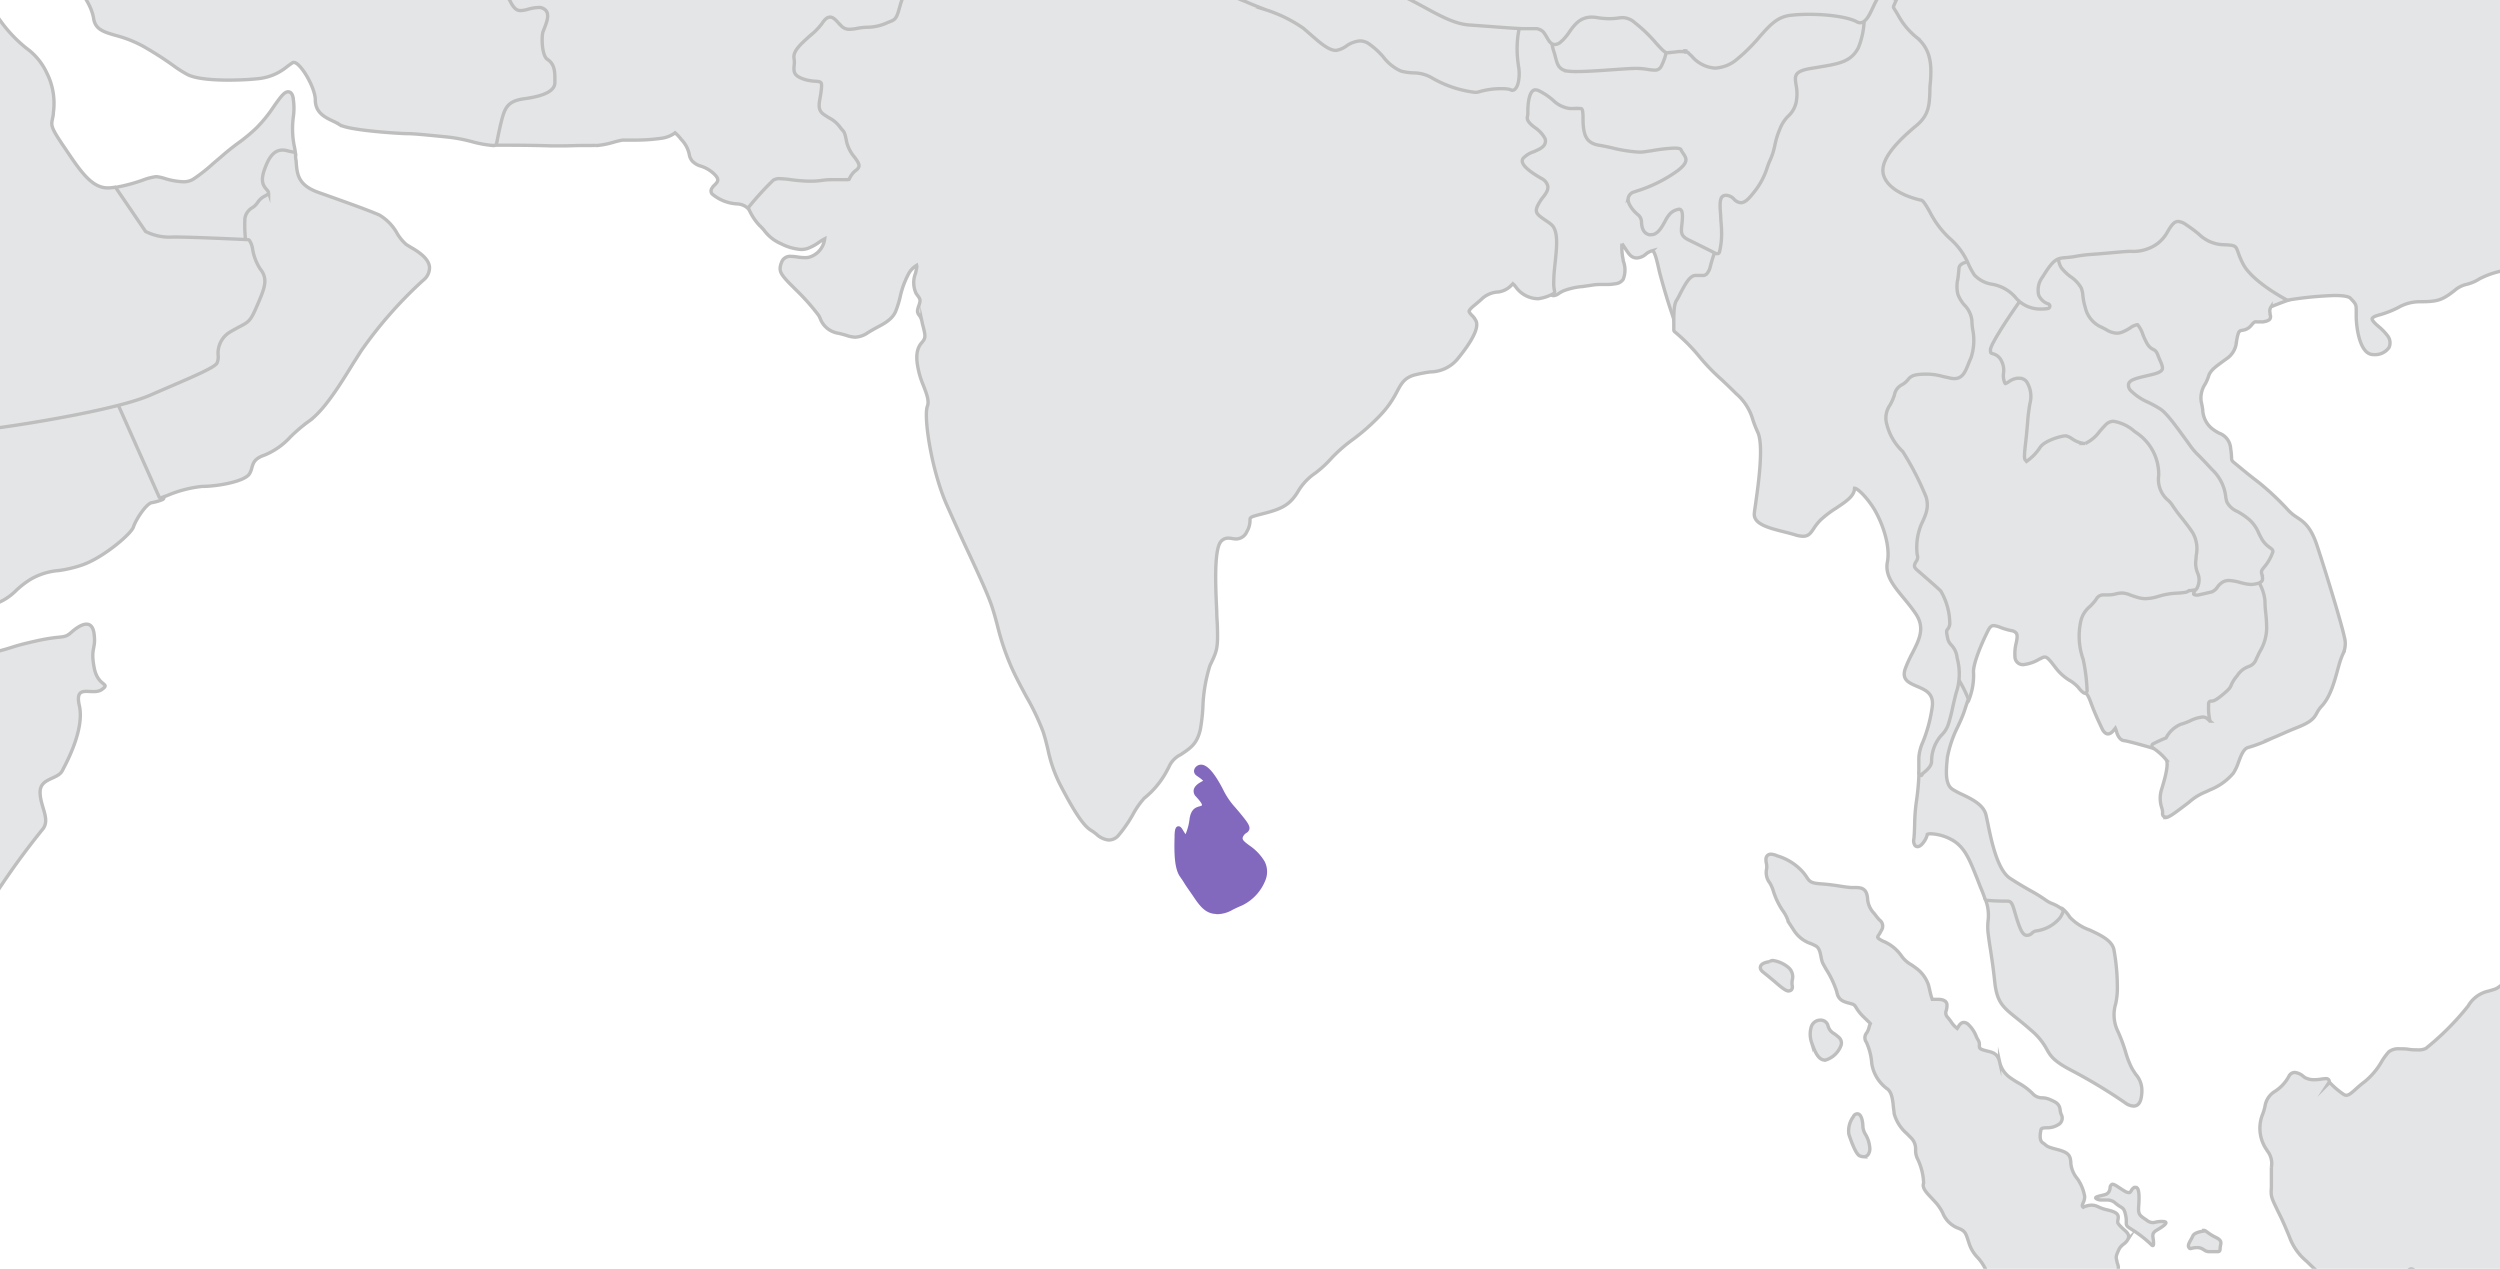 <svg id="Layer_1" data-name="Layer 1" xmlns="http://www.w3.org/2000/svg" xmlns:xlink="http://www.w3.org/1999/xlink" viewBox="0 0 333 169"><defs><style>.cls-1{fill:none;}.cls-2{clip-path:url(#clip-path);}.cls-3{fill:#e4e5e6;stroke:#bebebe;stroke-miterlimit:10;stroke-width:0.45px;}.cls-4{fill:#8269be;}</style><clipPath id="clip-path"><rect class="cls-1" width="333" height="169"/></clipPath></defs><title>Sri Lanka</title><g id="Sri_Lanka" data-name="Sri Lanka"><g class="cls-2"><path class="cls-3" d="M12.53,88.87c-.49-2.65.28-2.37,0-4.46s-1.9-1.19-3-.21-1.05.35-4.77,1.19-2.53.77-6,1.6-2.95.14-4.49.21-.7,1.12-3.3,2.09a22.38,22.38,0,0,1-5.34,1.25,12.42,12.42,0,0,0-5.19,2.3c-1.9,1.25-3.09-.28-4.77-.84-1.17-.39-2.57-2.18-3.89-3.78-.39.42-.7.81-.7.81l-1,.17a4.93,4.93,0,0,1,0,1.59c-.28,1,1.59,2.42,2.38,3.54s1.27,2.42,2.77,3.25a52.06,52.06,0,0,1,4.49,2.7c1.31.93,9.45,3.81,13.76,3.91s1.4,2,1.4,2-13.57,14.79-14.51,15.62-4.31,1.3-5.43,1.12a2.08,2.08,0,0,0-2.49,1.67,4.84,4.84,0,0,1-2.84,2.79c-1.07.49-1.92,1.19-2.68.86h0s-.69,2.21-1.91,2.77a26.52,26.52,0,0,0-3.56,2.51c-.94.65-1.4.56-.94,3.16a15,15,0,0,1,.28,6.51,31.25,31.25,0,0,0-.46,7.25c.18,1.49,0,2.6.93,3.63a12.16,12.16,0,0,1,2.28,3.52,4.59,4.59,0,0,0,.62-.19c2.39-.91,5.69-5.44,5.83-7.25s4.56-4,6-6.07,5.13-4.67,7.58-6.49,6.67-4.6,9.27-6.77,2.32-4.46,4.42-8.3a101.94,101.94,0,0,1,8.35-12c1.19-1.33-.28-3.07-.28-5s2.32-1.67,2.95-2.86S11.27,97.1,10.57,94s1.75-1.26,3-2.16S13,91.52,12.53,88.87Z"/><path class="cls-4" d="M161.94,121.74c-1.44-.06-2.2-1.16-3.06-2.44l-.31-.45c-.57-.81-.72-1.05-.86-1.28s-.22-.35-.52-.78c-.71-1-.81-2.85-.74-5.25,0-.89.08-1.48.53-1.48.28,0,.43.25.64.6a3.91,3.91,0,0,0,.3.45,7.5,7.5,0,0,0,.54-2.12c.22-1.26.84-1.45,1.3-1.58a1.45,1.45,0,0,0,.34-.13c.08-.21-.53-.89-.8-1.18a1,1,0,0,1-.29-.92c.15-.65.93-1,1.25-1.18l0,0a3.64,3.64,0,0,0-.62-.5l-.25-.18a.76.76,0,0,1-.35-.62.88.88,0,0,1,.35-.64,1,1,0,0,1,.59-.21c.83,0,1.79,1.09,2.94,3.32a10,10,0,0,0,1.64,2.41c.28.33.63.73,1.07,1.29.64.79.84,1.19.8,1.53a.82.82,0,0,1-.41.55,1.14,1.14,0,0,0-.47.55c-.13.34.14.58.89,1.13a6.74,6.74,0,0,1,2,2.1,3,3,0,0,1,.13,2.48,6.25,6.25,0,0,1-3.16,3.41c-.51.21-.88.39-1.22.56a4.15,4.15,0,0,1-2.11.59Z"/><path class="cls-3" d="M330.71,174.06a2.92,2.92,0,0,1-1.9-.77c-1-.85-1.37-1-3.38-1.58l-1.16-.36c-1.18-.36-1.27-.39-1.57-.84a6.2,6.2,0,0,0-.78-1c-.31-.33-.55-.49-.74-.49s-.43.19-.73.43a5.19,5.19,0,0,1-2.39,1.21,11.11,11.11,0,0,1-2.2.29,9.23,9.23,0,0,1-1.09-.08c-.44-.05-1-.11-1.83-.15-2.72-.12-3.27-.3-5.65-2.68a7.53,7.53,0,0,1-2.34-3.3c-.22-.53-.51-1.26-1-2.33l-.49-1c-.92-1.92-1-2-.91-3.27,0-.31,0-.71,0-1.24s0-1.08,0-1.44a2.69,2.69,0,0,0-.54-2.16l-.06-.11a5,5,0,0,1-.63-4.61,6.83,6.83,0,0,0,.37-1.18,2.82,2.82,0,0,1,1.19-1.94,5.48,5.48,0,0,0,2-2.09.88.88,0,0,1,.79-.52,2.07,2.07,0,0,1,1.14.53,2.2,2.2,0,0,0,.27.19l.15.06a2.48,2.48,0,0,0,1,.19,5.81,5.81,0,0,0,.81-.06,7,7,0,0,1,.78-.09.45.45,0,0,1,.34.13.4.4,0,0,1,.1.32l-.19.29.23-.23.12.12a11.07,11.07,0,0,0,1.69,1.43.76.76,0,0,0,.43.16c.34,0,.75-.37,1.26-.83a15.22,15.22,0,0,1,1.2-1,9.59,9.59,0,0,0,2.19-2.58,8.22,8.22,0,0,1,1-1.38,2.1,2.1,0,0,1,1.43-.4c.38,0,.81,0,1.22.07s.84.07,1.22.07a2.1,2.1,0,0,0,1.08-.2,36.38,36.38,0,0,0,5.61-5.63,4.17,4.17,0,0,1,2.73-2l.35-.1c.78-.23.78-.23,1.87-1.12l.05,0a2.27,2.27,0,0,1,1.38-.68,1.77,1.77,0,0,1,1,.4,6,6,0,0,0,.53.32.61.61,0,0,0,.27.08c.31,0,.54-.59.74-1.12.08-.22.17-.44.26-.63a3.18,3.18,0,0,1,1.91-1.89,4.27,4.27,0,0,0,1.72-2l.13-.22c.14-.24.25-.47.35-.68.25-.52.45-.93.87-1.1a6.21,6.21,0,0,0,1.61-1.71.41.41,0,0,1,.39-.3c.48,0,1,1,1.18,1.49l0,0a1.27,1.27,0,0,1,.73-.35.61.61,0,0,1,.46.21c.11.12.19.22.28.33a24,24,0,0,0,2.56,2.66c1,.92,1.32,1.51,1.19,2a.61.61,0,0,1-.18.29,3,3,0,0,1,1.75.8,3.92,3.92,0,0,0,.67.51s0,0,.06-.06a2.16,2.16,0,0,1,.72-.37,2,2,0,0,1,.57-.1,1.15,1.15,0,0,1,1,.71,3.78,3.78,0,0,0,.27.39.48.48,0,0,0,.47.24h.3a2.92,2.92,0,0,1,.78.1c.6.16.6.56.58.68-.07.58-1,1.09-1.62,1.11a8.34,8.34,0,0,0-2.29.89.32.32,0,0,1-.15,0c-.43,0-1.86.29-2,.69-.05.16,0,.21.2.41a.91.91,0,0,1,.39.91c-.21.94-2.75,1-3,1h0a5.26,5.26,0,0,1-.63,0h-.14a.53.53,0,0,0-.48.23c-.14.26,0,.71.29,1.2a1.14,1.14,0,0,1,.21,1c-.17.5-.74.71-1.3.91a3.61,3.61,0,0,0-.75.33c-.24.17-.19.45,0,1.05a2,2,0,0,1,.2.88,1.56,1.56,0,0,0,.35.15,1.39,1.39,0,0,1,1,.83,2.9,2.9,0,0,0,1.36,1.73.79.79,0,0,1,.54.59c.08.49-.43,1-1,1.49l-.1.09,0,0a2.13,2.13,0,0,1,.92,1.36c.27,1.16,1.63,1.46,2.36,1.62l.18,0a2.88,2.88,0,0,1,1.71,2.89c-.09.81-1.14.81-1.54.81s-.93,0-1.46-.09-1.14-.1-1.66-.1a3.87,3.87,0,0,0-1.19.14c-1.47.49-1.95,4-1.69,5.3s0,2-1,2.24a7.28,7.28,0,0,0-1,.53,17.27,17.27,0,0,1-3.91,1.74c-1.26.33-1.23.53-1.17,1a2.13,2.13,0,0,1-.06,1,1,1,0,0,0,.17,1,2,2,0,0,1,.38.86c.12.88-.49,2.9-1.5,3.15a3.11,3.11,0,0,0-1,.83,6.17,6.17,0,0,1-1.91,1.5c-.57.24-1.16.52-1.73.79-.79.38-1.54.73-2.15.95A4.4,4.4,0,0,1,330.71,174.06Z"/><path class="cls-3" d="M278.86,178c-.16,0-.44-.08-.53-.61a5.45,5.45,0,0,1-.05-.74c0-.53,0-.53-.17-.54l-.3,0c-.23,0-.37,0-.57.59a1.47,1.47,0,0,1-1.31,1.08,1.14,1.14,0,0,1-.92-.49,1.54,1.54,0,0,0-1.13-.77.89.89,0,0,0-.26,0,.9.9,0,0,0-.33.31.88.88,0,0,1-.65.42c-.33,0-.61-.27-1-.93a5,5,0,0,1-.49-1.26c-.2-.76-.37-1.36-2.44-2.76a27.55,27.55,0,0,0-2.42-1.48,3.29,3.29,0,0,1-1.84-1.81,6.39,6.39,0,0,0-1.05-1.53,4.81,4.81,0,0,1-1.07-1.72l-.18-.55c-.32-1-.42-1.3-1.48-1.68a3.62,3.62,0,0,1-1.91-2,6.82,6.82,0,0,0-.75-1.16c-.24-.28-.49-.54-.72-.79-.73-.77-1.3-1.37-1.06-2a8.11,8.11,0,0,0-.86-3.32,2.56,2.56,0,0,1-.21-1.13,2.08,2.08,0,0,0-.68-1.64L254,151a5.43,5.43,0,0,1-1.7-2.67c0-.23-.06-.5-.09-.79-.09-.94-.19-2.11-.89-2.55a5.18,5.18,0,0,1-2-3.32,8.16,8.16,0,0,0-.72-2.85,1,1,0,0,1,.06-1.26,2.61,2.61,0,0,0,.3-.72,2.44,2.44,0,0,1,.17-.5l0,0c-.07-.09-.26-.27-.5-.5l-.33-.32a6.28,6.28,0,0,1-1.07-1.32c-.19-.3-.24-.38-.58-.48l-.35-.1c-.71-.19-1.45-.38-1.64-1.52a13,13,0,0,0-1.42-3c-.21-.37-.38-.67-.46-.84a3.67,3.67,0,0,1-.21-.77c-.11-.58-.24-1.23-.69-1.48a6.88,6.88,0,0,0-.67-.32A4.33,4.33,0,0,1,239,124l-.83-1.27a.33.33,0,0,1,0-.09,5.16,5.16,0,0,0-.76-1.42,10.1,10.1,0,0,1-1.23-2.63l-.07-.21a5.46,5.46,0,0,0-.37-.77,2.25,2.25,0,0,1-.44-1.81,1.79,1.79,0,0,0,0-.7c-.08-.42-.15-.82.08-1.1a.63.63,0,0,1,.51-.22,2.23,2.23,0,0,1,.83.22A7.36,7.36,0,0,1,240,116a6,6,0,0,1,.66.85c.36.53.52.78,1.78.87s2,.21,2.71.32c.5.08.93.14,1.4.18l.51,0c.85,0,1.58.08,1.7,1.44a3.07,3.07,0,0,0,.87,2l.27.35a6,6,0,0,0,.46.54,1,1,0,0,1,.23,1.39,4,4,0,0,1-.29.51c-.1.16-.21.32-.19.4s.11.21.66.49a5.53,5.53,0,0,1,2.51,2,4,4,0,0,0,1.23,1.12,7,7,0,0,1,.62.43,4.59,4.59,0,0,1,1.76,2.37l.14.59a10.33,10.33,0,0,0,.34,1.26h.14c.17,0,.38,0,.59,0,1,0,1.23.41,1.24.75a2.56,2.56,0,0,1-.09.71.84.84,0,0,0,.15.91c.18.21.35.43.5.64a3.48,3.48,0,0,0,.8.87,2.26,2.26,0,0,0,.13-.2c.15-.25.36-.6.76-.6a.91.91,0,0,1,.63.31,4.31,4.31,0,0,1,1,1.51,2.9,2.9,0,0,0,.26.51,1.12,1.12,0,0,1,.17.73c0,.3,0,.42.45.58.23.08.45.13.64.18.73.18,1.35.33,1.61,1.44a3.48,3.48,0,0,0,1.51,2.17,9.88,9.88,0,0,0,1,.63,8.4,8.4,0,0,1,1.88,1.41,1.69,1.69,0,0,0,1.31.57,2.68,2.68,0,0,1,.95.21l.21.09c.66.3,1.13.51,1.21,1.39a2.13,2.13,0,0,0,.13.51,1,1,0,0,1-.45,1.41,2.72,2.72,0,0,1-1.45.38c-.5,0-.74.07-.78.23-.08.33-.31,1.43.22,1.77a3.81,3.81,0,0,1,.37.28c.24.2.38.31,1.51.6,1.63.41,1.81.84,1.87,1.86v.07a3.69,3.69,0,0,0,.84,1.94,5.79,5.79,0,0,1,1,2.42,1.78,1.78,0,0,1-.19.79c-.14.34-.2.47,0,.63a2.51,2.51,0,0,1,1.1-.28,2,2,0,0,1,.94.24,5.35,5.35,0,0,0,1.17.39c.73.18,1.48.38,1.45,1a2.5,2.5,0,0,1-.07.47c0,.2-.06.25.33.67a7.08,7.08,0,0,0,.52.5c.41.36.82.74.47,1.35a2,2,0,0,1-.55.58,1.88,1.88,0,0,0-.66.81c-.37.83-.36.86-.2,1.53,0,.13.06.24.09.32.14.47.13.61-.17,1.53a3.81,3.81,0,0,0-.09,1.83,6.93,6.93,0,0,1,.07.86c0,1-1.38,3.58-1.8,4.14l-.17.23C279.48,177.64,279.21,178,278.86,178Z"/><path class="cls-3" d="M238.25,132c-.3,0-.71-.26-1.57-1-.55-.48-.83-.7-1.19-1l-.67-.54c-.36-.29-.37-.56-.32-.73.13-.44.82-.58,1.21-.63a.68.68,0,0,1,.46-.16,4.18,4.18,0,0,1,2,.89,1.65,1.65,0,0,1,.55,1.76,2.41,2.41,0,0,0,0,.69.65.65,0,0,1-.08.54.43.43,0,0,1-.34.16Z"/><path class="cls-3" d="M243.06,141.2c-.94,0-1.43-1.42-1.79-2.45a3.39,3.39,0,0,1,0-2,1.27,1.27,0,0,1,1.23-.87,1,1,0,0,1,1,.79,1.62,1.62,0,0,0,.79,1,7.41,7.41,0,0,1,.67.53,1,1,0,0,1,.21,1.18,3.17,3.17,0,0,1-2.08,1.84Z"/><path class="cls-3" d="M248.26,154.08a1.58,1.58,0,0,1-.52-.11c-.51-.17-1.14-1.87-1.47-2.88a3.18,3.18,0,0,1,.6-2.35.59.59,0,0,1,.51-.38c.69,0,.76,1.46.76,1.75a2.26,2.26,0,0,0,.35,1,4,4,0,0,1,.55,1.66,1.38,1.38,0,0,1-.24,1.07.72.72,0,0,1-.55.23Z"/><path class="cls-3" d="M292.62,79.9a1.08,1.08,0,0,1-1-.47c-.17-.33-.07-.75.3-1.28L292,78a1.67,1.67,0,0,0,0-1.61,4.16,4.16,0,0,1-.27-1.49c0-.37,0-.72.08-1.06a3.73,3.73,0,0,0-.34-2.57c-.38-.6-.94-1.31-1.48-2a18.42,18.42,0,0,1-1.27-1.73,2.65,2.65,0,0,0-.48-.54,4.22,4.22,0,0,1-1.43-3.76,6,6,0,0,0-2.66-5.14l-.33-.23a5.28,5.28,0,0,0-2.4-1.2.8.8,0,0,0-.59.24c-.27.27-.53.57-.79.86a5.48,5.48,0,0,1-2.23,1.84,1.47,1.47,0,0,1-.39,0,4.14,4.14,0,0,1-1.93-.74,3.23,3.23,0,0,0-.51-.27,5.47,5.47,0,0,0-2.84,1.23c-.24.36-1.62,2.18-2.4,2.18a.51.51,0,0,1-.44-.24l-.11-.15c-.31-.38-.38-.57-.11-2.89.13-1.09.19-1.88.25-2.54a23.9,23.9,0,0,1,.33-2.67,3.1,3.1,0,0,0-.3-2.36.57.57,0,0,0-.45-.24,2,2,0,0,0-.91.38,1.55,1.55,0,0,1-.79.33c-.33,0-.57-.22-.73-.66a3.08,3.08,0,0,1-.14-1.39,2.13,2.13,0,0,0-.24-1.36,1.1,1.1,0,0,0-.74-.59c-.45-.15-.82-.35-.76-1.22s2.27-4.28,4.1-6.89a.32.32,0,0,1,.23-.13h0a.32.32,0,0,1,.22.09,3.67,3.67,0,0,0,2.39.93,2.39,2.39,0,0,1-.68-1,3.46,3.46,0,0,1,.58-3c1.19-1.95,1.86-2.6,2.88-2.78h.06a.32.32,0,0,1,.32.32,2.28,2.28,0,0,0,.29,1.3,6.35,6.35,0,0,0,1.12,1.06,4.83,4.83,0,0,1,1.62,1.81,4.24,4.24,0,0,1,.25,1.12,6.89,6.89,0,0,0,.29,1.42A3.13,3.13,0,0,0,280.23,43c.22.1.41.21.59.31a2.42,2.42,0,0,0,1.13.42,1.35,1.35,0,0,0,.44-.08,5.2,5.2,0,0,0,1-.52,2.74,2.74,0,0,1,1.26-.53.77.77,0,0,1,.4.1,3.5,3.5,0,0,1,1,1.63,7.78,7.78,0,0,0,.58,1.21,1.15,1.15,0,0,0,.51.44,1.77,1.77,0,0,1,.94,1.18c.07.21.16.41.25.6a2.06,2.06,0,0,1,.26,1.73c-.22.44-.73.75-1.62,1l-.83.2c-.9.21-1.91.45-2,.66,0,0,0,.07.15.27A7.22,7.22,0,0,0,286.47,53a17.28,17.28,0,0,1,1.69.95c1,.7,2.62,2.93,3.67,4.41.31.45.56.8.7,1a8.55,8.55,0,0,0,.67.74c.31.31.82.84,1.93,2a6.48,6.48,0,0,1,2,3.9,3.08,3.08,0,0,0,.13.63c.14.37.55.61,1.12.93a10.08,10.08,0,0,1,1.4.93,5.33,5.33,0,0,1,1.62,2.14c.12.24.24.5.41.79a2.86,2.86,0,0,0,.91,1,1.28,1.28,0,0,1,.68,1.08A5.54,5.54,0,0,1,302,76l-.15.2,0,.14c.1.41.31,1.26-.38,1.69a1.3,1.3,0,0,1-.33.15,4.71,4.71,0,0,1-1.37.27h0a6,6,0,0,1-1.37-.22l-.23-.05a6.79,6.79,0,0,0-1.37-.26,1.13,1.13,0,0,0-.5.11,1.9,1.9,0,0,0-.56.54,2.18,2.18,0,0,1-1.1.86c-.71.18-1.91.44-1.91.44Z"/><path class="cls-3" d="M287,99.7h-.09c-.93-.27-3.47-1-4-1.05s-.87-.72-1-1.24a4.31,4.31,0,0,0-.15-.41l-.12.15c-.23.29-.5.61-.87.61s-.67-.47-.74-.63c-.61-1.3-1-2.1-1.6-3.74-.33-.85-.49-1-.73-1.11l-.21-.14a.32.32,0,0,1-.13-.24,23.91,23.91,0,0,0-.5-4,9.85,9.85,0,0,1-.36-5.23,4.12,4.12,0,0,1,1.37-2.4,6.7,6.7,0,0,0,.8-.92,1.69,1.69,0,0,1,1.57-.86h.57a3.54,3.54,0,0,0,.89-.1,4.25,4.25,0,0,1,1-.15,3.62,3.62,0,0,1,1.29.29c.27.1.6.21,1,.34a3,3,0,0,0,.83.12,5.78,5.78,0,0,0,1.54-.29,10.32,10.32,0,0,1,2.38-.44,6.3,6.3,0,0,0,1.35-.15.46.46,0,0,1,.44-.2,4.6,4.6,0,0,0,.74-.09h.06a.32.32,0,0,1,.27.48l-.14.22c-.26.37-.28.56-.26.62s.2.13.46.13h.08s1.17-.26,1.86-.43a1.66,1.66,0,0,0,.76-.64,2.35,2.35,0,0,1,.78-.71,1.75,1.75,0,0,1,.77-.17,6.91,6.91,0,0,1,1.52.28l.22.05a5.29,5.29,0,0,0,1.22.2,4.21,4.21,0,0,0,1.19-.24l.17-.08a.32.32,0,0,1,.17,0h.09a.32.32,0,0,1,.2.18,6.56,6.56,0,0,1,.68,2.35,15,15,0,0,0,.1,1.53,21,21,0,0,1,.13,2.25,6.87,6.87,0,0,1-1,3.34c-.15.29-.3.59-.45.93a2.2,2.2,0,0,1-1.37,1.3,2.39,2.39,0,0,0-1.25,1,4.14,4.14,0,0,0-.57,1.07c-.17.48-.31.75-1.5,1.71a3.43,3.43,0,0,1-1.53.88v.1a11,11,0,0,0,.46,2.95.32.32,0,0,1-.16.37.31.31,0,0,1-.15,0,.32.32,0,0,1-.24-.11,9.7,9.7,0,0,0-1.14-1.14.32.32,0,0,0-.2,0,4.58,4.58,0,0,0-1.41.46,7.9,7.9,0,0,1-1.31.48c-.76.17-1.47,1.22-1.68,1.61a.32.32,0,0,1-.16.14,19,19,0,0,0-1.76.81A.32.32,0,0,1,287,99.7Z"/><path class="cls-3" d="M288.49,108.84a.43.43,0,0,1-.33-.14.49.49,0,0,1-.1-.41,2.1,2.1,0,0,0-.11-.68,4,4,0,0,1-.05-2.39c.26-.83,1.05-3.36.65-4a8.08,8.08,0,0,0-1.77-1.59.32.32,0,0,1,0-.54,18,18,0,0,1,1.74-.8,3.93,3.93,0,0,1,2-1.83,7.46,7.46,0,0,0,1.19-.44,4.78,4.78,0,0,1,1.67-.51.93.93,0,0,1,.6.19l.4.35a7.34,7.34,0,0,1-.2-2c0-.11,0-.18,0-.24s0-.43.36-.43h.11c.13,0,.46-.07,1.27-.74,1.1-.9,1.17-1.09,1.3-1.44A4.74,4.74,0,0,1,298,90a3,3,0,0,1,1.53-1.22,1.59,1.59,0,0,0,1-1c.16-.34.31-.65.46-.95a6.28,6.28,0,0,0,.93-3.06,20.08,20.08,0,0,0-.13-2.18,15.59,15.59,0,0,1-.1-1.6,6.12,6.12,0,0,0-.63-2.1.32.32,0,0,1,.12-.4c.28-.17.2-.57.1-1a.75.75,0,0,1,0-.53,3.78,3.78,0,0,1,.25-.35,6.14,6.14,0,0,0,1.22-2.12c0-.24-.1-.33-.43-.57a3.49,3.49,0,0,1-1.08-1.18c-.17-.3-.3-.57-.42-.82A4.75,4.75,0,0,0,299.34,69a9.46,9.46,0,0,0-1.32-.87,2.79,2.79,0,0,1-1.39-1.25,3.48,3.48,0,0,1-.17-.77,5.84,5.84,0,0,0-1.81-3.56c-1.1-1.19-1.61-1.71-1.91-2a9,9,0,0,1-.71-.79c-.15-.18-.4-.54-.73-1-1-1.35-2.55-3.61-3.5-4.25a16.77,16.77,0,0,0-1.63-.91A7.56,7.56,0,0,1,283.79,52a1,1,0,0,1-.26-.88c.19-.54,1-.73,2.44-1.07l.83-.2c.67-.16,1.08-.38,1.2-.63s-.05-.7-.27-1.19c-.09-.21-.19-.43-.27-.65-.22-.61-.4-.7-.64-.83a1.78,1.78,0,0,1-.74-.65,8.23,8.23,0,0,1-.64-1.32,3.89,3.89,0,0,0-.72-1.33l-.07,0a2.57,2.57,0,0,0-.93.44,5.76,5.76,0,0,1-1.13.58,2,2,0,0,1-.64.11,3,3,0,0,1-1.43-.49l-.56-.29a3.76,3.76,0,0,1-2.21-2.68,7.57,7.57,0,0,1-.31-1.54,3.63,3.63,0,0,0-.21-1,4.5,4.5,0,0,0-1.42-1.52,6.71,6.71,0,0,1-1.24-1.19,2.84,2.84,0,0,1-.4-1.67.32.32,0,0,1,.26-.31c.22,0,.46-.06.72-.08s.64-.05,1-.12a19.27,19.27,0,0,1,2.44-.31c.53,0,1.31-.1,2.73-.23,1.05-.1,1.82-.14,2.42-.17a5,5,0,0,0,3.12-.85,4.39,4.39,0,0,0,1.32-1.56c.48-.78,1-1.59,1.9-1.59a2.58,2.58,0,0,1,1.37.49,18.87,18.87,0,0,1,1.83,1.35,4.26,4.26,0,0,0,3,1.26c1.8.13,2,.36,2.43,1.47a10,10,0,0,0,.66,1.53c1.18,2.19,5.5,4.46,5.54,4.48a.32.32,0,0,1,0,.58c-1.06.38-2.25.84-2.41.94a1,1,0,0,0-.13.82c0,.07,0,.12,0,.18a.67.67,0,0,1,0,.58c-.14.23-.45.33-.91.41a2.32,2.32,0,0,1-.41,0,2.47,2.47,0,0,1-.45,0l-.18,0c-.06,0-.17,0-.54.45a1.76,1.76,0,0,1-1.18.67c-.34.06-.48.09-.62.63-.09.32-.13.6-.18.86a3,3,0,0,1-1.36,2.33l-.47.34c-1,.74-1.69,1.22-1.9,2a5.82,5.82,0,0,1-.44,1,3.37,3.37,0,0,0-.53,2.35c.09.37.15.72.2,1.06A3.41,3.41,0,0,0,294.53,57a5.61,5.61,0,0,0,1.09.71,2.31,2.31,0,0,1,1.5,2c.08.5.1.85.12,1.1,0,.54,0,.54.57,1s1.47,1.23,2.38,1.93l.8.62A36.65,36.65,0,0,1,304.83,68a6.06,6.06,0,0,0,1.14.92c.89.6,1.82,1.22,2.65,3.72,1.1,3.31,3.28,10.43,3.64,12.18a3.23,3.23,0,0,1-.22,2.37,11,11,0,0,0-.49,1.41l-.09.31c-.52,1.92-1.06,3.91-2.21,5.14a4,4,0,0,0-.64.91c-.4.73-.74,1.21-2.76,2-1.22.48-2.29,1-3.24,1.38a19.08,19.08,0,0,1-3.11,1.21c-.64.14-1,1.07-1.34,2a6.53,6.53,0,0,1-.69,1.45,7.91,7.91,0,0,1-3.12,2.22c-.36.18-.6.28-.79.36a7.71,7.71,0,0,0-2,1.29l-.26.2c-1.67,1.27-2.42,1.83-2.84,1.83Z"/><path class="cls-3" d="M284.18,147.33a2.09,2.09,0,0,1-1.13-.45,70,70,0,0,0-7.33-4.41c-2.23-1.19-2.61-1.86-3.09-2.71a8.63,8.63,0,0,0-2.12-2.56c-.73-.65-1.34-1.14-1.89-1.58-1.81-1.45-2.63-2.11-2.92-4.83-.22-2.06-.4-3.19-.57-4.3-.11-.69-.21-1.34-.31-2.17a7.55,7.55,0,0,1,0-1.74,5.82,5.82,0,0,0-.4-2.87.32.32,0,0,1,.3-.42h0c1.34.06,2.19.1,2.62.1,1.09,0,1.32.8,1.68,2,.13.47.29,1,.51,1.61.31.83.47.92.49.93l.23-.19a1.51,1.51,0,0,1,1-.47,4.35,4.35,0,0,0,2.69-1.51,3.38,3.38,0,0,0,.3-.59.32.32,0,0,1,.22-.19h.08a.32.32,0,0,1,.2.07,4.61,4.61,0,0,1,.95,1.11,6.7,6.7,0,0,0,2.66,1.72c1.48.69,3,1.41,3.23,2.65a28.27,28.27,0,0,1,.45,5.37,9.91,9.91,0,0,1-.22,1.8,5.06,5.06,0,0,0,.19,3.46,21.26,21.26,0,0,1,1.14,3,11.23,11.23,0,0,0,.88,2.23c.16.26.32.5.46.71a3.23,3.23,0,0,1,.82,2.14l0,.21C285.25,146.15,285.15,147.33,284.18,147.33Z"/><path class="cls-3" d="M261.84,93.39a.32.32,0,0,1-.3-.2A15.23,15.23,0,0,0,260.38,91a.32.32,0,0,1,0-.2,11.64,11.64,0,0,0-.24-2.85,2.27,2.27,0,0,0-.62-1.41,2.36,2.36,0,0,1-.66-1.38c-.18-1,0-1.25.17-1.52a.76.76,0,0,0,.18-.44,8.77,8.77,0,0,0-1-3.85c-.47-.47-2-1.82-3.12-2.77a1.32,1.32,0,0,1-.27-1.9,1.14,1.14,0,0,0,.15-.32c-.34-.62-.1-3.33.53-4.58s1-2,.6-3.22a40.12,40.12,0,0,0-2.95-5.78l-.12-.13a8.21,8.21,0,0,1-2.12-3.77,3.63,3.63,0,0,1,.46-3,6.12,6.12,0,0,0,.56-1.26,2.47,2.47,0,0,1,1.24-1.71,2.12,2.12,0,0,0,.63-.52,3,3,0,0,1,2.48-1l.36,0,.41,0a8.67,8.67,0,0,1,2,.32l1,.23a1.72,1.72,0,0,0,.35,0c.64,0,.86-.49,1.27-1.51.11-.28.23-.58.38-.88a6.9,6.9,0,0,0,.17-3.51,11.68,11.68,0,0,1-.11-1.27,3,3,0,0,0-.84-1.64,5.06,5.06,0,0,1-1-1.64,5.07,5.07,0,0,1-.06-2.33c.05-.38.11-.8.14-1.32s.38-1.27,1.84-1.5h0a.32.32,0,0,1,.28.17l.24.49a9.68,9.68,0,0,0,.74,1.33,3.69,3.69,0,0,0,1.94.93,5.82,5.82,0,0,1,3.37,1.9,3,3,0,0,0,.37.41.32.32,0,0,1,0,.42c-2.41,3.43-3.94,5.95-4,6.56,0,.45,0,.47.33.57a1.73,1.73,0,0,1,1.1.89,2.75,2.75,0,0,1,.31,1.71,2.47,2.47,0,0,0,.11,1.13c.07.2.13.24.13.24a1.52,1.52,0,0,0,.44-.23,2.56,2.56,0,0,1,1.14-.48H269a1.2,1.2,0,0,1,.95.47,3.66,3.66,0,0,1,.44,2.89,23.53,23.53,0,0,0-.32,2.61c-.06.66-.12,1.46-.25,2.55-.25,2.15-.17,2.24,0,2.42l.11.14a6.76,6.76,0,0,0,1.82-1.88c.59-.89,2.8-1.52,3.37-1.52h.08a2.24,2.24,0,0,1,.76.36,3.72,3.72,0,0,0,1.6.65l.22,0a5.27,5.27,0,0,0,1.92-1.64c.27-.31.54-.61.82-.89a1.42,1.42,0,0,1,1-.42,5.54,5.54,0,0,1,2.77,1.32l.32.23a6.66,6.66,0,0,1,2.93,5.68,3.63,3.63,0,0,0,1.23,3.27,3.12,3.12,0,0,1,.59.68,18.4,18.4,0,0,0,1.22,1.65c.56.71,1.13,1.44,1.52,2.06a4.32,4.32,0,0,1,.43,3c0,.32-.06.66-.07,1a3.55,3.55,0,0,0,.24,1.27,2.27,2.27,0,0,1-.11,2.14.32.32,0,0,1-.22.15,5.37,5.37,0,0,1-.8.1c-.15.19-.54.29-1.81.35a9.8,9.8,0,0,0-2.24.41,6.34,6.34,0,0,1-1.71.31h0a3.58,3.58,0,0,1-1-.14c-.45-.13-.79-.25-1.07-.35a3.08,3.08,0,0,0-1.08-.26,3.69,3.69,0,0,0-.88.13,4.15,4.15,0,0,1-1,.12h-.57a1.07,1.07,0,0,0-1,.59,7.2,7.2,0,0,1-.88,1,3.51,3.51,0,0,0-1.2,2.07,9.2,9.2,0,0,0,.35,4.93,23.91,23.91,0,0,1,.52,4.14.32.32,0,0,1-.51.28,3,3,0,0,1-.61-.63,4.66,4.66,0,0,0-1.22-1,6.77,6.77,0,0,1-1.8-1.61c-.76-1-1.14-1.49-1.49-1.49a.85.85,0,0,0-.34.09l-.41.2a5.36,5.36,0,0,1-2.1.72,1.07,1.07,0,0,1-1.13-1.09,5.85,5.85,0,0,1,.16-1.76c.12-.58.22-1.08,0-1.36a1,1,0,0,0-.64-.32,9.09,9.09,0,0,1-1.43-.42,3.2,3.2,0,0,0-.93-.25c-.21,0-.45.08-.75.68-1.06,2.11-2.06,4.68-1.92,5.66a8.87,8.87,0,0,1-.67,3.67.32.32,0,0,1-.29.22Z"/><path class="cls-3" d="M270,124.59c-.48,0-.77-.54-1.07-1.35-.24-.64-.4-1.2-.53-1.65-.37-1.29-.5-1.56-1.06-1.56s-1.3,0-2.65-.1a.32.32,0,0,1-.29-.21c-.1-.3-.22-.62-.37-1-.24-.57-.45-1.11-.64-1.61-1-2.5-1.58-4-3-5a6.29,6.29,0,0,0-3.18-1.05,1.33,1.33,0,0,0-.49.07,2.56,2.56,0,0,1-.42.94c-.31.46-.61.7-.88.7h0a.45.45,0,0,1-.34-.15,1.13,1.13,0,0,1-.15-.89c.07-.67.08-1.24.1-1.84a24.09,24.09,0,0,1,.26-3.31,32.25,32.25,0,0,0,.32-3.63.32.32,0,0,1,.12-.24c.45-.35,1-.8,1-1.18a5.89,5.89,0,0,1,.94-3.18,4.9,4.9,0,0,1,.6-.76A2.91,2.91,0,0,0,259,96.4c.19-.56.38-1.42.57-2.25a23.73,23.73,0,0,1,.59-2.32,4.38,4.38,0,0,0,.22-1.06.32.32,0,0,1,.24-.28h.07a.32.32,0,0,1,.27.15A15.67,15.67,0,0,1,262.14,93a.32.32,0,0,1,0,.22l-.41,1.25c-.23.74-.58,1.55-1,2.42a15.48,15.48,0,0,0-1.34,4c-.17,1.74-.34,3.54.66,4.23a10.07,10.07,0,0,0,1.27.68c1.27.61,2.85,1.36,3.2,2.7.08.31.17.76.28,1.29.44,2.14,1.25,6.12,2.95,7.21,1.05.68,2,1.24,2.81,1.69a20.59,20.59,0,0,1,2,1.25,3.59,3.59,0,0,0,.8.42,5.09,5.09,0,0,1,1.34.77.32.32,0,0,1,.09.36,4,4,0,0,1-.36.71,4.92,4.92,0,0,1-3.22,1.8,1,1,0,0,0-.57.32A1,1,0,0,1,270,124.59Z"/><path class="cls-3" d="M223.35,43.1a.32.32,0,0,1-.29-.18.32.32,0,0,1,.29-.46h.06a.32.32,0,0,1,.26.28.32.32,0,0,1-.08.25.32.32,0,0,1-.24.11Z"/><path class="cls-3" d="M223.29,42.87a.32.32,0,0,1-.3-.22c-.07-.21-.2-.62-.47-1.42-.54-1.63-.89-2.88-1.26-4.2l-.1-.37c-.1-.35-.18-.73-.27-1.11-.17-.75-.49-2.15-.81-2.15a2.15,2.15,0,0,0-.85.45,2,2,0,0,1-1.18.51h-.1c-.7-.05-1-.56-1.4-1.16-.14-.23-.31-.48-.51-.75a7.92,7.92,0,0,0,.17,2.17l0,.11a3.37,3.37,0,0,1,0,2.47,1.38,1.38,0,0,1-1,.59,6.5,6.5,0,0,1-1.16.1h-.9a6.9,6.9,0,0,0-1.14.1l-1.1.16a9.82,9.82,0,0,0-2.66.59,4.52,4.52,0,0,0-.59.33,1.44,1.44,0,0,1-.72.31.56.56,0,0,1-.54-.43,4.55,4.55,0,0,1-.14-1.44c0-.75.09-1.62.19-2.54.2-1.88.42-4-.31-4.6-.28-.22-.56-.41-.83-.59-.89-.59-1.81-1.2-1.15-2.63a6.93,6.93,0,0,1,.8-1.26c.3-.4.56-.75.51-1s-.21-.34-.54-.53c-1.56-.92-2.63-1.72-2.83-2.6a1.23,1.23,0,0,1,.19-1A3.74,3.74,0,0,1,204,19.63c.49-.21,1-.45,1.14-.71a.29.29,0,0,0,0-.24,3.71,3.71,0,0,0-1.11-1.16c-.69-.56-1.41-1.13-1.28-2,0-.19,0-.44.07-.72.11-1.37.28-3.44,1.68-3.44a1.82,1.82,0,0,1,.77.19,8.93,8.93,0,0,1,2,1.32,3.27,3.27,0,0,0,1.85,1l.48,0,.49,0h.34c1,0,1,.78,1,2,0,2.26.44,2.74,1.68,2.94.47.08,1.05.2,1.66.34a18.81,18.81,0,0,0,3.46.56h.29c.35,0,.87-.11,1.42-.2a21.94,21.94,0,0,1,3-.33c.52,0,1.24.06,1.45.54a2.9,2.9,0,0,0,.26.44c.58.86,1,1.74-.83,3.13A19.32,19.32,0,0,1,218.19,26l-.29.1c-.35.12-.38.28-.38.34-.07.43.56,1.22,1.19,1.71a1.88,1.88,0,0,1,.59,1.41c.06.58.12.89.55,1l.14,0c.45,0,.88-.77,1.25-1.44a4.61,4.61,0,0,1,.85-1.24,2.76,2.76,0,0,1,1.56-.71c.33,0,1.09.15,1.09,1.54a10.5,10.5,0,0,1-.09,1.32c-.1.82-.11,1,.56,1.28s2.41,1.19,3.66,1.82a.32.32,0,0,1,.16.37c-.07.25-.14.49-.23.77s-.24.77-.38,1.31c0,.12-.06.23-.1.33l0,.07-.1.25,0,.08-.08.16-.08.14,0,.06a1.83,1.83,0,0,1-.17.21l0,0a1.35,1.35,0,0,1-1,.37l-.44,0-.36,0h-.13c-.4,0-1.12,1.45-1.47,2.12a9.16,9.16,0,0,1-.52.94c0,.06-.24.43-.24,2.19a.32.32,0,0,1-.27.31Z"/><path class="cls-3" d="M255.91,103.3a.32.32,0,0,1-.32-.33c0-.8,0-1.51,0-2.08a6.2,6.2,0,0,1,.55-2.08,19.79,19.79,0,0,0,1.23-4.62c.25-1.79-.83-2.26-2-2.76s-2.12-.92-1.56-2.44a17.89,17.89,0,0,1,.92-2c.92-1.8,1.72-3.36.44-5.25-.54-.8-1.11-1.49-1.66-2.15-1.31-1.59-2.45-3-2.11-4.73.41-2.12-.61-5.09-1.73-7-.92-1.52-2.22-2.83-2.65-2.83a.42.42,0,0,0,0,.14c-.13,1-1.21,1.68-2.46,2.52a13.87,13.87,0,0,0-2.06,1.57,7.24,7.24,0,0,0-.93,1.17c-.37.55-.66,1-1.4,1a3.84,3.84,0,0,1-1.09-.2c-.43-.13-.92-.26-1.41-.38-2-.51-4-1-4-2.34,0-.29.1-.83.2-1.57.35-2.47,1.07-7.62.27-9.35a16.49,16.49,0,0,1-.68-1.74,7.12,7.12,0,0,0-2.18-3.39c-.75-.75-1.45-1.42-2.08-2a27.42,27.42,0,0,1-3-3.15,25,25,0,0,0-3.14-3.13.32.32,0,0,1-.11-.23s0-.62,0-1.37c0-1.84.21-2.34.36-2.56a9.22,9.22,0,0,0,.47-.86c.7-1.35,1.28-2.39,2-2.47h.2l.43,0,.37,0a.71.71,0,0,0,.56-.21,2.28,2.28,0,0,0,.48-1c.14-.56.28-1,.39-1.34s.16-.5.22-.74a9.45,9.45,0,0,0,.26-2.63c0-.66-.05-1.3-.1-1.92-.11-1.35-.2-2.42.32-3a1.32,1.32,0,0,1,1-.43H230a2.09,2.09,0,0,1,1.46.67c.21.19.35.31.48.31s.47-.16,1.08-.94a9.51,9.51,0,0,0,1.84-3.35,9.63,9.63,0,0,1,.42-1.11,8.48,8.48,0,0,0,.54-1.76,12.09,12.09,0,0,1,.88-2.68,5.43,5.43,0,0,1,1.1-1.57,2.88,2.88,0,0,0,.91-1.89,5,5,0,0,0-.07-1.66c-.24-1.48-.19-2.49,2.46-2.94l.91-.15c2.95-.49,4.17-.69,5-2.25a10.3,10.3,0,0,0,.72-3.47.32.32,0,0,1,.2-.27l.09-.05.13-.12.12-.15.15-.23,0-.07.13-.23.19-.38.36-.76.23-.46.12-.22.11-.19.11-.17,0-.06.08-.11,0-.05.1-.1.17-.15a1.05,1.05,0,0,1,.2-.12l.15-.06h.06l.17,0h.08l.16,0,.06,0,.2.09.18.13,1.71.55a.32.32,0,0,1,.19.17.32.32,0,0,1,0,.26l-.43,1,.49.8a9,9,0,0,0,2.33,2.79c2.23,1.86,2.24,4.31,2.06,6.65,0,.39,0,.76-.06,1.12-.07,1.82-.13,3.38-2,4.94-1.21,1-4.87,4.06-4.16,6,.59,1.62,3.23,2.55,4.55,2.81.55.11,1,.84,1.55,1.86a12,12,0,0,0,2.5,3.35,9.32,9.32,0,0,1,2.45,3.2.32.32,0,0,1-.23.46c-.84.13-1.27.44-1.3.9s-.09,1-.14,1.37a4.52,4.52,0,0,0,0,2.07,4.63,4.63,0,0,0,.86,1.42,3.5,3.5,0,0,1,1,2,11.36,11.36,0,0,0,.1,1.2,7.34,7.34,0,0,1-.22,3.86c-.14.29-.25.58-.36.85-.4,1-.77,1.9-1.86,1.9h0a2.41,2.41,0,0,1-.47-.05l-1.07-.24a8.11,8.11,0,0,0-1.9-.3h-.36l-.37,0c-.92.06-1.52.1-2,.74a2.73,2.73,0,0,1-.8.67,1.88,1.88,0,0,0-1,1.35,6.74,6.74,0,0,1-.61,1.38,3,3,0,0,0-.4,2.57,7.5,7.5,0,0,0,2,3.48l.14.15a38.67,38.67,0,0,1,3.08,6c.42,1.4,0,2.33-.64,3.69a8,8,0,0,0-.54,4,.94.94,0,0,1-.15.93c-.23.41-.38.68.12,1.11,1.15,1,2.68,2.33,3.17,2.81a8.72,8.72,0,0,1,1.2,4.39,1.37,1.37,0,0,1-.31.74c-.1.13-.18.23,0,1a1.74,1.74,0,0,0,.51,1.06,2.86,2.86,0,0,1,.78,1.74,8,8,0,0,1,0,4.23c-.19.56-.38,1.41-.57,2.24a23.76,23.76,0,0,1-.59,2.32,3.56,3.56,0,0,1-.87,1.43,4.31,4.31,0,0,0-.53.67,5.26,5.26,0,0,0-.84,2.84c0,.65-.58,1.19-1.22,1.68A.32.32,0,0,1,255.91,103.3Z"/><path class="cls-3" d="M196.48,12.92a15.53,15.53,0,0,1-6-2,4.28,4.28,0,0,0-2.24-.59,8.3,8.3,0,0,1-1.76-.26A6.53,6.53,0,0,1,183.8,8a9.81,9.81,0,0,0-1.86-1.7,1.45,1.45,0,0,0-.77-.23,3.14,3.14,0,0,0-1.51.6,3.73,3.73,0,0,1-1.61.65h-.12c-1.18,0-2.46-1.12-3.8-2.3l-.91-.79a18.22,18.22,0,0,0-4.82-2.36c-.94-.36-1.91-.73-2.81-1.14a12.55,12.55,0,0,1-4-2.42l-.34-.29c-1.11-1-.51-1.68-.08-2.21a2.65,2.65,0,0,0,.43-.63A9.36,9.36,0,0,0,162-6.17,12.66,12.66,0,0,1,162.49-8c.48-1.26,2.55-2.26,2.64-2.3a.32.32,0,0,1,.14,0h.05c.33,0,.7-.43,1.05-.84.5-.58,1.07-1.23,1.8-1.23a1.33,1.33,0,0,1,.6.15,7.91,7.91,0,0,1,1.6,1.12,7.22,7.22,0,0,0,2.1,1.35,23.2,23.2,0,0,1,6.31,4.32c.39.39.59.44.68.44s.16-.06.28-.15a1,1,0,0,1,.59-.25c.35,0,.7.26,1.15.88,1.1,1.51,1.5,1.67,3.4,2.43l1.6.65c1.21.51,2.39,1.15,3.54,1.77,2.05,1.12,4,2.17,5.76,2.28l2.9.21c1.41.11,2.88.21,4.11.28a.32.32,0,0,1,.29.4,12.69,12.69,0,0,0-.35,3.5c0,.73.1,1.25.17,1.71a6.22,6.22,0,0,1,0,2.26c-.23,1.25-.88,1.69-1.4,1.69a.87.87,0,0,1-.52-.17,3,3,0,0,0-.93-.09,9.9,9.9,0,0,0-2.85.4A2.1,2.1,0,0,1,196.48,12.92Z"/><path class="cls-3" d="M210,10.25a9.23,9.23,0,0,1-1.31-.07c-1.59-.24-1.88-1.36-2.14-2.36a7.39,7.39,0,0,0-.23-.77A8.44,8.44,0,0,1,206,4.88a.32.32,0,0,1,.22-.33h.09a.32.32,0,0,1,.28.16c.19.33.37.64.52.64a.64.64,0,0,0,.34-.16A5.72,5.72,0,0,0,208.5,4c.77-1.07,1.65-2.28,3.52-2.28a4.9,4.9,0,0,1,.8.07,9.21,9.21,0,0,0,1.52.14,8.64,8.64,0,0,0,1.13-.08,5.66,5.66,0,0,1,.7-.06,3.13,3.13,0,0,1,1.92.77A20.19,20.19,0,0,1,221,5.3a7.14,7.14,0,0,0,1.08,1.07h.14a.36.36,0,0,1,.26.11.33.33,0,0,1,.09.26,7.58,7.58,0,0,1-.77,2.57,1.53,1.53,0,0,1-1.4.73,6.82,6.82,0,0,1-1-.1A9.69,9.69,0,0,0,218,9.83c-.63,0-1.75.08-3.06.17-1.66.12-3.55.25-4.9.25Z"/><path class="cls-3" d="M224.35,6.54h0Z"/><path class="cls-3" d="M224.14,6.53h0Z"/><path class="cls-3" d="M224.56,6.58l.08,0Z"/><path class="cls-3" d="M224.76,6.63l.07,0Z"/><path class="cls-3" d="M223.92,6.85a.32.32,0,0,1,0-.64.33.33,0,0,1,.33.32.31.31,0,0,1-.31.32Z"/><path class="cls-3" d="M223.39,6.89a.3.3,0,0,1-.29-.24.34.34,0,0,1,.26-.39h.11a.32.32,0,1,1,0,.64Z"/><path class="cls-3" d="M223.69,6.86a.32.32,0,0,1-.08-.63h.09a.32.32,0,0,1,.23.54A.33.33,0,0,1,223.69,6.86Z"/><path class="cls-3" d="M225,6.71l.06,0Z"/><path class="cls-3" d="M224.76,6.95h-.09l-.1,0a.32.32,0,0,1,.07-.63h.07l.14,0a.32.32,0,0,1-.09.62Z"/><path class="cls-3" d="M224.56,6.9h-.06l-.11,0a.32.32,0,0,1,0-.63h0l.15,0a.32.32,0,0,1-.06.63Z"/><path class="cls-3" d="M225,7a.32.32,0,0,1-.14,0l-.09,0a.32.32,0,0,1,.11-.62l.11,0,.15.07A.32.32,0,0,1,225,7Z"/><path class="cls-3" d="M224.19,6.85a.32.32,0,0,1,0-.64h.18a.32.32,0,0,1,0,.64Z"/><path class="cls-3" d="M225.18,7.17a.32.32,0,0,1-.2-.07L224.86,7a.32.32,0,0,1,.32-.55l.21.14a.32.32,0,0,1-.2.57Z"/><path class="cls-3" d="M222.28,7a.32.32,0,0,1,0-.64c.17,0,.38,0,.61-.07l.52-.07h0a.32.32,0,0,1,0,.64l-.49.06c-.26,0-.5.07-.69.07Z"/><path class="cls-3" d="M223.95,6.85a.32.32,0,0,1-.32-.31.32.32,0,0,1,.31-.32h.19a.32.32,0,0,1,0,.64h-.18Z"/><path class="cls-3" d="M223.46,6.88a.32.32,0,0,1,0-.64l.26,0a.32.32,0,0,1,0,.64Z"/><path class="cls-3" d="M223.69,6.86a.32.32,0,0,1,0-.64h.25a.32.32,0,0,1,0,.64Z"/><path class="cls-3" d="M33,32.58c-.07,0-7.12-.35-9.91-.35s-4-.86-4.1-.89l-.07-.07L15,25.48a.32.32,0,0,1,.22-.49A22.61,22.61,0,0,0,19,24a7.79,7.79,0,0,1,1.8-.47,5.09,5.09,0,0,1,1.13.24,9.57,9.57,0,0,0,2.44.44,2.46,2.46,0,0,0,1.4-.36,22.2,22.2,0,0,0,2.55-2c.45-.39,1-.85,1.67-1.43.91-.76,1.42-1.13,1.87-1.46a22.14,22.14,0,0,0,2.28-1.9,18.08,18.08,0,0,0,2.3-2.83c.95-1.35,1.43-2,1.94-2,.21,0,.49.11.63.64a8.3,8.3,0,0,1,.06,2.72,11.93,11.93,0,0,0,.12,3.85,8.86,8.86,0,0,1,.18,1.14.32.32,0,0,1-.32.35H39c-.32-.05-.6-.12-.86-.19a1.94,1.94,0,0,0-.51-.08c-.62,0-1.17.38-1.82,2.24-.43,1.21-.11,1.59.21,2a1.46,1.46,0,0,1,.4.71c.1.61-.39.88-.79,1.1a1.9,1.9,0,0,0-.79.65,2.93,2.93,0,0,1-.86.87c-.39.29-.7.53-.75,1a18.48,18.48,0,0,0,.12,3,.32.32,0,0,1-.32.36Z"/><path class="cls-3" d="M-24.91,87.39c-2.59,0-4.1-1.06-4.25-3a16.68,16.68,0,0,0-1.56-5.22,10.24,10.24,0,0,1-1-3.12c0-.74,0-1.64,0-2.59a30,30,0,0,0-.09-4.21c0-.3-.1-.65-.19-1A.32.32,0,0,1-32,68a.32.32,0,0,1,.23-.13,3,3,0,0,0,1.83-.55.32.32,0,0,0,.08-.25,11.08,11.08,0,0,1,1.75-5.38.75.75,0,0,1,.54-.29h.08c.19,0,.52.11.94.22a25.43,25.43,0,0,0,4.7.84c.72,0,1.8,0,3.14,0h.39c3.2,0,5.72,0,6.5.34a3.1,3.1,0,0,1,1.22,1.05c.23.29.44.56.63.56a.61.61,0,0,0,.32-.15l.44-.34a16.85,16.85,0,0,0,4.44-4.41l.14-.24c1.12-2,1.39-2.3,4.71-2.75,2.55-.35,10.35-1.57,15.75-3H16a.32.32,0,0,1,.29.19l5.52,12.41a.32.32,0,0,1-.18.43,6.61,6.61,0,0,1-1.38.4c-.74.07-2.19,2.31-2.47,3.23s-4.06,4.13-6.85,5.08A16.51,16.51,0,0,1,7.8,76,8.72,8.72,0,0,0,4,77.21a11.83,11.83,0,0,0-1.85,1.44,7.61,7.61,0,0,1-3.45,2l-2.2.71a53.77,53.77,0,0,1-5.26,1.51,43.15,43.15,0,0,1-4.66.79,20.28,20.28,0,0,0-3,.53c-.58.17-.63.3-.71.51-.22.55-.57,1.07-2.73,1.79A16.62,16.62,0,0,1-24.91,87.39Z"/><path class="cls-3" d="M21.47,66.35a.32.32,0,0,1-.29-.19L15.66,53.75a.32.32,0,0,1,.21-.44,28.5,28.5,0,0,0,3.91-1.25l1.82-.78c3-1.31,6.49-2.79,6.78-3.23a2.17,2.17,0,0,0,.07-.66,3.92,3.92,0,0,1,1.93-3.7c.56-.34,1-.56,1.33-.74,1.06-.55,1.19-.62,2-2.42,1.07-2.49,1.34-3.26.52-4.28a7.38,7.38,0,0,1-1.11-2.81,4.39,4.39,0,0,0-.29-1,.39.39,0,0,1-.09-.19,18.57,18.57,0,0,1-.12-3.14,2,2,0,0,1,1-1.45,2.37,2.37,0,0,0,.69-.68,2.45,2.45,0,0,1,1-.88c.41-.23.49-.31.47-.44a1,1,0,0,0-.26-.41c-.37-.43-.87-1-.32-2.59.49-1.38,1.12-2.67,2.43-2.67a2.56,2.56,0,0,1,.68.1c.27.07.53.13.8.17a.32.32,0,0,1,.26.28c0,.29,0,.58.07.86.12,1.82.22,3.25,3,4.24,4.11,1.46,6.51,2.32,8.09,3a6.5,6.5,0,0,1,2.37,2.45,5.92,5.92,0,0,0,1.22,1.48l.5.31c1,.58,2.46,1.47,2.59,2.68a2.12,2.12,0,0,1-.83,1.76,56.23,56.23,0,0,0-8.28,9.42l-1,1.57c-1.93,3.13-3.93,6.36-6,7.83a21.26,21.26,0,0,0-2.41,2.05,9.62,9.62,0,0,1-3.43,2.42c-1.36.45-1.53,1.06-1.71,1.69a2.82,2.82,0,0,1-.34.84c-.66,1-4.22,1.65-6.29,1.65a16.32,16.32,0,0,0-4.71,1.24l-.62.22Z"/><path class="cls-3" d="M-31.7,68.23A.32.32,0,0,1-32,68c-.47-2.06-1.59-4.91-3.23-6.2-2.15-1.68-5.34-8.4-5.52-9.6-.15-1-4.82-5.72-5.79-6.34s-5.15-6.53-4.39-9.48c.67-2.58-2.38-9-4.57-10.47s-4.84-5-4.84-6.56c0-1.27-5.33-10.52-8.06-13.15-.85-.82-1.66-1.52-2.37-2.14C-72.44,2.63-73.43,1.77-73.2.92a34.9,34.9,0,0,0,.48-4.28.32.32,0,0,1,.08-.19l.84-.92a.32.32,0,0,1,.22-.1s1.81-.11,3.41-.11a14.18,14.18,0,0,1,2.09.11l.28,0c.43,0,.56-.22.87-.84a6.29,6.29,0,0,1,.8-1.32,5.55,5.55,0,0,1,2.56-2,3.68,3.68,0,0,1,1.34-.24,3.55,3.55,0,0,0,1.63-.36,7.9,7.9,0,0,0,2-2.65l-4.14-5.87a.32.32,0,0,1,0-.28.32.32,0,0,1,.2-.2L-49.81-22l.11,0h0s2.6.24,4.85.47,3.79.53,4.74,2.29c.63,1.18,3.42,2.51,4.45,2.93l.09.05L-21.91-4.68a58.38,58.38,0,0,0,6.12.59h.46l.83,0a20.17,20.17,0,0,1,3.14.27h0s.95,0,1.9,0c.58,0,1.06,0,1.44-.05h.16c1,0,1.3.92,1.54,1.74a5.22,5.22,0,0,0,.38,1,1.49,1.49,0,0,0,1.59.79h.5A4.53,4.53,0,0,0-2.29-.69l.12,0A.32.32,0,0,1-2-.68a.32.32,0,0,1,.16.2C-1.64.37-1.29.94.31,3.12A18.57,18.57,0,0,0,3.5,6.41,8.43,8.43,0,0,1,6.2,9.65,9,9,0,0,1,7.11,15c0,.36-.09.63-.13.87-.17.86-.21,1.09,1.5,3.62l.32.47c1.91,2.83,3.41,5.07,5.55,5.07h.23l.65-.07h0a.32.32,0,0,1,.26.14l3.9,5.73a7,7,0,0,0,3.67.74c2.81,0,9.87.35,9.94.35a.32.32,0,0,1,.21.09,2.87,2.87,0,0,1,.45,1.25,6.92,6.92,0,0,0,1,2.56c1.1,1.37.59,2.56-.43,4.93-.84,1.95-1.06,2.11-2.25,2.73-.34.18-.75.4-1.3.72a3.29,3.29,0,0,0-1.62,3.17,2.06,2.06,0,0,1-.16,1c-.34.57-2.66,1.59-7.08,3.48L20,52.64C15.73,54.5,4.27,56.36.22,56.92-2.92,57.35-3,57.5-4,59.35l-.14.25c-1.08,1.93-3.37,3.67-4.61,4.61l-.44.33a1.16,1.16,0,0,1-.71.28h0c-.49,0-.81-.41-1.12-.8a2.55,2.55,0,0,0-1-.86c-.73-.29-4.06-.29-6.26-.29h-.39c-1.35,0-2.44,0-3.17,0A25.88,25.88,0,0,1-26.65,62c-.4-.1-.71-.18-.89-.21-.45.21-1.75,3.75-1.64,5a1,1,0,0,1-.23.72,3.36,3.36,0,0,1-2.27.78Z"/><path class="cls-3" d="M100,28a.32.32,0,0,1-.24-.11,2.25,2.25,0,0,0-1.53-.73,5.62,5.62,0,0,1-3.37-1.32.62.62,0,0,1-.13-.56,1.64,1.64,0,0,1,.45-.63c.42-.43.7-.71,0-1.42a4.46,4.46,0,0,0-1.82-1.1,2.51,2.51,0,0,1-1.16-.69,1.78,1.78,0,0,1-.39-.88,4,4,0,0,0-1.08-2,5.51,5.51,0,0,0-.81-.87s-.07.06-.13.1a4,4,0,0,1-1.78.64,24.71,24.71,0,0,1-3.58.23H82.93a11.5,11.5,0,0,0-1.15.27,11.6,11.6,0,0,1-2.22.45l-.21,0a3.39,3.39,0,0,0-.54,0l-1.32,0c-.76,0-1.68.05-2.68.05l-1.38,0c-2.83-.09-5.18-.09-7.26-.09h-.38a.32.32,0,0,1-.3-.38c.24-1.26.6-3,.91-3.92.5-1.57,1.44-2.28,3.33-2.54,3.05-.42,3.51-1.13,3.51-1.52V10.7c0-.94,0-1.76-.68-2.21-1.13-.73-1.1-3.58-.84-4.4,0-.12.1-.28.18-.46.21-.53.57-1.4.34-1.75-.08-.13-.28-.19-.57-.19a5.32,5.32,0,0,0-1.28.2,4.42,4.42,0,0,1-1,.17c-.82,0-1.43-.51-2-1.65a14.41,14.41,0,0,0-2.62-3.11c-1.44-1.44-2.68-2.69-2.65-3.7a1.07,1.07,0,0,1,.38-.79.44.44,0,0,1,.24-.11.32.32,0,0,1,.29.18h0a1.28,1.28,0,0,0,.5.29l.21.08.07,0,.31.11.34.1.63.17.68.16,1.38.3.63.12.67.13a16.12,16.12,0,0,0,2.92.26,29.6,29.6,0,0,0,3.56-.27,25.11,25.11,0,0,1,2.92-.23c2.33,0,3.75-.62,6.33-1.74l1.11-.48c3.32-1.42,4.17-2,5.06-3.31a6.89,6.89,0,0,0,.83-3.19,3,3,0,0,1,.08-.63c.1-.3.48-.43,2.07-.84a10.63,10.63,0,0,0,2.52-.84c.26-.22.69-.62,1.15-1.05A20,20,0,0,1,99-19.78a.8.8,0,0,1,.42-.1,7.1,7.1,0,0,1,2.6,1.07,6.93,6.93,0,0,0,2.43-2.63,12.72,12.72,0,0,0,1.35-3.51,10.23,10.23,0,0,1,.53-1.67c.42-.92,1.7-1.58,2.83-2.17a8.67,8.67,0,0,0,1.51-.89,6.5,6.5,0,0,0,2.5-3.95,7.06,7.06,0,0,1,2-3.53,7.2,7.2,0,0,0,.68-.84,4.7,4.7,0,0,0,.58-2,7.08,7.08,0,0,0-.26-2.63,7.91,7.91,0,0,1-.1-3.94c0-.21.07-.39.09-.57.09-.71,1-1.39,1.9-2a5.89,5.89,0,0,0,1.11-.93c.47-.71,1.56-2.4,1.56-2.4a.32.32,0,0,1,.27-.15.31.31,0,0,1,.14,0,.32.32,0,0,1,.16.39c-.06.17.07.38.4.63a4.8,4.8,0,0,1,1.86,2.43,8.8,8.8,0,0,0,1.39,2.41c.68.87,1.25,1.46,1.7,1.94a6.85,6.85,0,0,1,1.9,2.94,2.24,2.24,0,0,0,.71,1.15l.16.12c.49.36.69.66.38,1.92a5.67,5.67,0,0,1-1,1.9c-.8,1.13-1.42,2-.11,3.87A21.94,21.94,0,0,1,131-28.24a14.19,14.19,0,0,0,1.5,3,8.49,8.49,0,0,0,2.26,2.42.32.32,0,0,1,.16.31,2.55,2.55,0,0,1-.87,1.93c-1,.69-1.23,1.14-1.23,1.73a2.67,2.67,0,0,0,.13.67,3,3,0,0,1-.12,2.41,6.84,6.84,0,0,0-.43,1,2.89,2.89,0,0,1-.91,1.41,10.41,10.41,0,0,0-1.36,2A14.61,14.61,0,0,1,128.54-9l-.19.2a28.44,28.44,0,0,0-3,3.51l-.37.63a8.13,8.13,0,0,1-2,2.6,4.38,4.38,0,0,1-1,.55c-.49.22-.76.33-1.19,1.44a14.77,14.77,0,0,0-.47,1.45c-.28,1-.5,1.78-1.44,2.14l-.49.19a7.09,7.09,0,0,1-2.95.67,7.2,7.2,0,0,0-1.24.14,6.62,6.62,0,0,1-1.14.13h0a2.07,2.07,0,0,1-1.52-.59c-.2-.19-.36-.37-.51-.53S110.62,3,110.5,3s-.21,0-.59.63a9.92,9.92,0,0,1-1.74,1.76c-.93.8-2,1.71-1.85,2.35a3.86,3.86,0,0,1,0,1.14c0,.58-.06.75.86,1.06a5.25,5.25,0,0,0,1.37.25c.78.06,1.52.12,1.41,1.59a13,13,0,0,1-.19,1.36c-.17.95-.2,1.29.23,1.59.25.18.48.32.7.45a4.73,4.73,0,0,1,1.54,1.31c.14.19.26.32.35.43.38.44.46.6.73,2a4.33,4.33,0,0,0,.89,1.66c.6.8,1.27,1.72.15,2.64a2.09,2.09,0,0,0-.7.86c-.2.46-.42.56-1.24.56l-.76,0-.79,0a9.49,9.49,0,0,0-1.44.1,10.18,10.18,0,0,1-1.52.1h-.41a22.72,22.72,0,0,1-2.37-.2,12.4,12.4,0,0,0-1.35-.12,1,1,0,0,0-.52.09,38.29,38.29,0,0,0-3,3.4A.32.32,0,0,1,100,28Z"/><path class="cls-3" d="M65.8,19.39a14.84,14.84,0,0,1-2.93-.52,21.54,21.54,0,0,0-3.28-.62l-1-.1c-2.13-.21-3.54-.35-4.38-.35s-7.86-.42-9-1.21a7.58,7.58,0,0,0-.83-.45C43.3,15.64,42,15,42,13.32s-2-5-2.84-5a.24.24,0,0,0-.13,0c-.26.16-.5.34-.76.53a7.16,7.16,0,0,1-4,1.64c-1.13.12-2.53.18-3.83.18-1.85,0-4.3-.13-5.48-.75a15.64,15.64,0,0,1-1.93-1.23c-.79-.56-1.78-1.26-3.75-2.41a16,16,0,0,0-3.9-1.57c-1.54-.45-2.66-.77-2.9-2.2C12.2.77,11.1-.72,9.71-2.6L9.1-3.42l-.72-1C7-6.42,5.19-8.91,3.66-9.05c-.6-.05-1.3-.08-2-.08a7.28,7.28,0,0,0-2.89.33l-.09.1a.37.37,0,0,1-.24.11h0a.34.34,0,0,1-.25-.1c-.17-.21-.36-.41-.57-.63a8.57,8.57,0,0,1-2-3c-.21-.54-.34-.93-.43-1.22a1.74,1.74,0,0,0-.93-1.29c-1-.69-.69-2.49-.47-3.8,0-.26.08-.5.1-.69a5.07,5.07,0,0,0-1.25-3.51,30.91,30.91,0,0,0-4.47-2.55,5.8,5.8,0,0,1-2.36-3.27,5.7,5.7,0,0,0-2.37-3.15c-1.13-.87-1.32-2.58-.58-5.07a6.35,6.35,0,0,1,1.63-2.44,6.33,6.33,0,0,0,1-1.34c.34-.68-.34-1.89-.89-2.87A10.7,10.7,0,0,1-16-44.86c-.22-.57-.8-.74-1.48-.94a4.14,4.14,0,0,1-1.63-.76,4.57,4.57,0,0,1-1-2.84,6.59,6.59,0,0,0-.31-1.53c-.11-.27-.22-.48-.32-.68a7.85,7.85,0,0,1-.83-2.88,5.47,5.47,0,0,0-1-2.62,11.71,11.71,0,0,1-.61-1.06,1.94,1.94,0,0,1-.08-1.89A2.58,2.58,0,0,0-23-61.37a2,2,0,0,0-.53-1.45,6.67,6.67,0,0,1-.85-1.32,4.38,4.38,0,0,1-.58-2,1.57,1.57,0,0,0-.14-.66.93.93,0,0,1,0-.92,2.12,2.12,0,0,1,1.73-.71c.55,0,.57-1.15.57-1.28,0-.31.27-.63.79-.63a2.38,2.38,0,0,1,1.52.75l.76.75a29.32,29.32,0,0,0,3.64,3.19c1,.7,1.36.85,1.65.85a2.23,2.23,0,0,0,.5-.08,5.65,5.65,0,0,1,1.43-.18h.36A2.55,2.55,0,0,0-10-66a6.73,6.73,0,0,1,1.33-1,3.15,3.15,0,0,0,1.83-2.42l.16-.52a1,1,0,0,1,1-.84c1,0,2.12,1.3,2.57,2.47a3.11,3.11,0,0,1-.54,3.07c-.11.17-.22.34-.3.5s-.17.32.6.75A13.35,13.35,0,0,1-2-63.13c1.44,1,1.91,1.06,1.93,1.06L.75-62a.32.32,0,0,1,.27.2C1.91-59.56,9.12-51,14.38-51h.19c.73,0,1.44,0,2.13,0,1.32,0,2.56,0,3.66.08.89,0,1.7.06,2.39.06,1.59,0,2.39-.16,2.39-.48a7.65,7.65,0,0,1,1-3.71,1.21,1.21,0,0,1,1-.63c1,0,5-.73,5.62-2a7.57,7.57,0,0,1,6.07-3.49,5.89,5.89,0,0,1,2.38.5,25.34,25.34,0,0,0,5.06,1.45,23.79,23.79,0,0,1,6.54,2.1,16.4,16.4,0,0,1,4.93,4.44,9.85,9.85,0,0,0,3.09,2.87c2.78,1.26,4,2.55,4,4.31a3.33,3.33,0,0,0,.34,1.61.32.32,0,0,1,0,.34l-.25.35A17.91,17.91,0,0,0,63-39.27a12.76,12.76,0,0,0-.38,2,6.47,6.47,0,0,1-1.08,3.22c-1,1.43-.64,2.17.46,3.51.7.85.3,1.4-.08,1.94a3.51,3.51,0,0,0-.79,2.28,25.54,25.54,0,0,0,1.52,7.82,2.19,2.19,0,0,0,1.67,1.61,2.39,2.39,0,0,1,1.76,1.57c.52,1.46-.2,2.29-1,3.24a9.53,9.53,0,0,0-1.35,1.86c-.91,1.73-.79,2.38-.71,2.82a2,2,0,0,1,0,.35.26.26,0,0,1-.07.34.48.48,0,0,0-.21.37c0,.73,1.3,2.06,2.46,3.23A14.75,14.75,0,0,1,67.94.12c.55,1.14,1,1.29,1.41,1.29a4,4,0,0,0,.89-.15A5.91,5.91,0,0,1,71.67,1a1.23,1.23,0,0,1,1.1.47c.42.63,0,1.62-.28,2.35-.07.16-.12.3-.16.41-.23.72-.15,3.2.58,3.67,1,.65,1,1.72,1,2.76V11c0,1.07-1.33,1.78-4.06,2.15-1.67.23-2.38.76-2.81,2.11-.3.92-.65,2.6-.89,3.84a.32.32,0,0,1-.31.26Z"/><path class="cls-3" d="M293.59,163.89c.21,0,.59.46,1.48.89,1.08.52.69.81.65,1.51,0,.36-.12.43-.33.43s-.36,0-.63,0h-.48c-.7,0-.7-.45-1.5-.54h-.25a3.63,3.63,0,0,0-.74.13c-.07,0-.14,0-.22-.14-.27-.35.29-1,.51-1.53s1.41-.65,1.41-.65a.13.13,0,0,1,.11-.07Z"/><path class="cls-3" d="M281.37,157.74c.33,0,.87.47,1.61.9a1.29,1.29,0,0,0,.58.22c.35,0,.27-.49.77-.7a.37.37,0,0,1,.15,0c.52,0,.47,1.44.39,2.56s.18,1.19,1.07,1.81a1.37,1.37,0,0,0,.79.32c.3,0,.58-.15,1.2-.15H288c1.12,0,.13.66-.71,1.15s-.43.92-.44,1.69c0,.27,0,.37-.11.37s-.4-.36-.73-.62a15.08,15.08,0,0,0-2-1.49c-1.18-.72-.61-.59-.86-1.86s-.47-.9-1.37-1.68a1.58,1.58,0,0,0-1.11-.42c-.25,0-.5,0-.74,0a1.33,1.33,0,0,1-.53-.09c-.73-.31.27-.42,1-.63s.65-1,.69-1.09.17-.29.31-.29Z"/><path class="cls-3" d="M203.21,3.45h0Z"/><path class="cls-3" d="M147.66,111.89a2.84,2.84,0,0,1-1.63-.79,7.57,7.57,0,0,0-.7-.5c-1-.58-2.28-2.53-4.15-6.15a18.76,18.76,0,0,1-1.59-4.6c-.18-.75-.37-1.53-.64-2.37a31.72,31.72,0,0,0-2.21-4.64c-.8-1.49-1.62-3-2.26-4.55a33.29,33.29,0,0,1-1.6-4.88c-.24-.91-.48-1.84-.85-2.9-.54-1.55-1.81-4.3-3.16-7.2-1-2.13-2-4.34-2.86-6.29-2-4.69-3-11.58-2.48-12.92.28-.69-.14-1.74-.54-2.77a12.52,12.52,0,0,1-.54-1.56c-.35-1.44-.64-3.06.34-4.14.56-.62.45-1,.21-2-.06-.23-.13-.49-.19-.77a1.88,1.88,0,0,0-.38-.88c-.25-.33-.3-.54-.05-1.24s.22-.87-.1-1.3l-.26-.37a3.39,3.39,0,0,1-.07-2.67c.05-.24.11-.47.15-.72a.63.63,0,0,0,0-.34,3,3,0,0,0-1.18,1.34,11.58,11.58,0,0,0-1,2.78,13.07,13.07,0,0,1-.54,1.8C119,42.4,118,43,116.76,43.64c-.36.2-.75.42-1.14.66a3.2,3.2,0,0,1-1.71.61,4,4,0,0,1-1.18-.24c-.3-.09-.64-.19-1.06-.28a3.07,3.07,0,0,1-2.43-2l-.18-.36a29.25,29.25,0,0,0-3-3.39l-1-1c-1.12-1.21-1.42-1.62-.9-2.83a1.19,1.19,0,0,1,1.19-.66,6.6,6.6,0,0,1,.87.08,7.24,7.24,0,0,0,1,.09,2.13,2.13,0,0,0,.63-.08,2.91,2.91,0,0,0,2-2.43,8,8,0,0,0-.77.47,6.21,6.21,0,0,1-1.58.84,3.08,3.08,0,0,1-.81.11,6.94,6.94,0,0,1-2.7-.79l-.2-.09a5.48,5.48,0,0,1-2-1.66,6.55,6.55,0,0,0-.62-.66,7.41,7.41,0,0,1-1.41-2.15.32.32,0,0,1,0-.33A40.28,40.28,0,0,1,103,24a1.53,1.53,0,0,1,.89-.2,12.92,12.92,0,0,1,1.43.13,22.22,22.22,0,0,0,2.3.2h.4a9.44,9.44,0,0,0,1.44-.1,10.15,10.15,0,0,1,1.52-.1l.81,0,.73,0c.48,0,.58,0,.59-.06a.79.79,0,0,0,.06-.12,2.7,2.7,0,0,1,.88-1.09c.61-.5.43-.84-.26-1.77a4.88,4.88,0,0,1-1-1.91c-.26-1.29-.3-1.34-.59-1.67-.1-.11-.22-.25-.37-.46a4.16,4.16,0,0,0-1.37-1.14c-.23-.14-.47-.28-.73-.47-.79-.55-.66-1.29-.49-2.23a12.85,12.85,0,0,0,.18-1.29c.06-.83-.05-.84-.83-.9a5.87,5.87,0,0,1-1.53-.28c-1.29-.44-1.35-.94-1.29-1.72a3.28,3.28,0,0,0,0-1c-.2-1,.9-1.95,2.06-3a9.57,9.57,0,0,0,1.62-1.63c.43-.65.75-.91,1.12-.91s.69.31,1.05.71c.14.15.3.32.48.5a1.45,1.45,0,0,0,1.08.41,6.19,6.19,0,0,0,1-.12,7.71,7.71,0,0,1,1.35-.15,6.49,6.49,0,0,0,2.71-.63l.5-.2c.62-.24.77-.7,1.06-1.72a15.29,15.29,0,0,1,.49-1.51c.5-1.28.9-1.51,1.52-1.79a3.72,3.72,0,0,0,.84-.48A7.51,7.51,0,0,0,124.47-5l.38-.65a28.58,28.58,0,0,1,3-3.62l.19-.2a14.22,14.22,0,0,0,1.56-2.26,10.72,10.72,0,0,1,1.47-2.09,2.27,2.27,0,0,0,.75-1.15,7.49,7.49,0,0,1,.47-1.11A2.37,2.37,0,0,0,132.4-18a3.16,3.16,0,0,1-.15-.84c0-.91.41-1.52,1.52-2.26a2,2,0,0,0,.59-1.47.32.32,0,0,1,.17-.25.31.31,0,0,1,.15,0,.32.32,0,0,1,.15,0,1.43,1.43,0,0,0,.69.2,1.29,1.29,0,0,0,.7-.22,2,2,0,0,0,.36-.31,11.16,11.16,0,0,0,.91-1.16c1.1-1.52,2.6-3.6,5.44-3.72l1,0c3,0,9.3.63,9.74,2.58.08.36.14.74.21,1.13a8,8,0,0,0,1.5,4.06,15.78,15.78,0,0,1,1.17,1.74,8.88,8.88,0,0,0,3,3.33,22.63,22.63,0,0,1,3.51,3.06,8.11,8.11,0,0,0,2.22,1.86.32.32,0,0,1,.26.27.32.32,0,0,1-.18.33c-.54.26-2,1.11-2.32,2A12,12,0,0,0,162.6-6a9.73,9.73,0,0,1-.41,1.47,3.13,3.13,0,0,1-.53.8c-.44.53-.64.77,0,1.32l.34.3A11.94,11.94,0,0,0,165.84.18c.89.4,1.85.77,2.78,1.13a18.57,18.57,0,0,1,5,2.46l.92.8c1.25,1.1,2.44,2.14,3.38,2.14H178a3.25,3.25,0,0,0,1.32-.57,3.64,3.64,0,0,1,1.84-.69,2.1,2.1,0,0,1,1.1.33,10.25,10.25,0,0,1,2,1.81,6,6,0,0,0,2.36,1.88,7.7,7.7,0,0,0,1.63.24,4.86,4.86,0,0,1,2.53.69,15,15,0,0,0,5.7,1.9,1.53,1.53,0,0,0,.49-.06,10.4,10.4,0,0,1,3.06-.43c1,0,1.23.16,1.31.21a.23.23,0,0,0,.14,0c.28,0,.63-.36.78-1.17a5.56,5.56,0,0,0,0-2.06c-.06-.47-.14-1-.17-1.77a13.36,13.36,0,0,1,.37-3.69.32.32,0,0,1,.18-.21l.13,0,.46,0,.06.32V3.14l.76,0h.38a2.39,2.39,0,0,1,.43,0,2,2,0,0,1,.38.11,1.9,1.9,0,0,1,.33.17,2.23,2.23,0,0,1,.27.21h0a2.58,2.58,0,0,1,.22.23h0l.19.25c.11.15.2.32.29.47a.46.46,0,0,1,.06.16,8.06,8.06,0,0,0,.33,2,8,8,0,0,1,.25.84c.25,1,.45,1.71,1.62,1.89a8.84,8.84,0,0,0,1.21.06c1.33,0,3.21-.13,4.86-.25,1.31-.09,2.45-.17,3.1-.17a10.23,10.23,0,0,1,1.54.14,6.35,6.35,0,0,0,.86.09.91.91,0,0,0,.87-.44A7.36,7.36,0,0,0,222,6.65a.32.32,0,0,1,.31-.26c.18,0,.39,0,.62-.07l.51-.07.27,0h.48l.23,0h.09l.15,0,.09,0,.14,0,.09,0,.15.07.06,0,.22.15c.13.1.27.24.44.4a3.86,3.86,0,0,0,2.62,1.39A4.28,4.28,0,0,0,231,7.31a22.69,22.69,0,0,0,3-2.91c1.38-1.55,2.47-2.77,4.46-3A22.64,22.64,0,0,1,241,1.26c2.36,0,5.33.33,6.65,1.06a.28.28,0,0,0,.13,0l.09,0,.12,0a.32.32,0,0,1,.32.35,10.69,10.69,0,0,1-.79,3.72c-1,1.84-2.46,2.09-5.44,2.58l-.9.15c-2.23.38-2.13,1-1.94,2.22a5.61,5.61,0,0,1,.07,1.87,3.47,3.47,0,0,1-1.08,2.22,4.75,4.75,0,0,0-1,1.41,11.42,11.42,0,0,0-.83,2.55,9.11,9.11,0,0,1-.59,1.88,9,9,0,0,0-.4,1,10,10,0,0,1-1.95,3.54c-.65.83-1.12,1.19-1.58,1.19a1.37,1.37,0,0,1-.91-.47,1.48,1.48,0,0,0-1-.51h-.08a.67.67,0,0,0-.52.21c-.35.4-.26,1.45-.17,2.55,0,.6.11,1.28.11,2a10,10,0,0,1-.28,2.79.32.32,0,0,1-.18.21l-.13,0a.32.32,0,0,1-.14,0c-1.79-.91-3.06-1.53-3.65-1.82-1.09-.52-1-1.08-.92-1.93a9.94,9.94,0,0,0,.09-1.25c0-.91-.34-.91-.46-.91a2.1,2.1,0,0,0-1.15.56,4.4,4.4,0,0,0-.71,1.06c-.46.83-1,1.77-1.81,1.77a1.12,1.12,0,0,1-.32,0c-.85-.26-.93-1-1-1.55a1.35,1.35,0,0,0-.35-1c-.59-.47-1.56-1.48-1.42-2.32a1.08,1.08,0,0,1,.8-.83l.29-.1a18.77,18.77,0,0,0,5.53-2.75c1.46-1.14,1.13-1.64.7-2.27a3.34,3.34,0,0,1-.32-.55s-.1-.16-.86-.16a21.48,21.48,0,0,0-2.91.33c-.59.09-1.09.17-1.46.2h-.34a19.13,19.13,0,0,1-3.6-.57c-.6-.13-1.18-.26-1.63-.33-1.68-.27-2.22-1.14-2.22-3.57,0-1.34-.15-1.34-.41-1.34h-.3l-.53,0a5,5,0,0,1-.55,0,3.87,3.87,0,0,1-2.19-1.09A8.41,8.41,0,0,0,205,12.1a1.2,1.2,0,0,0-.49-.13c-.81,0-1,1.79-1,2.85,0,.29,0,.55-.07.76-.08.53.45,1,1.05,1.44a4.13,4.13,0,0,1,1.29,1.4.92.92,0,0,1,0,.73c-.19.5-.82.77-1.48,1.06a3.37,3.37,0,0,0-1.42.88.59.59,0,0,0-.1.49c.18.8,1.77,1.74,2.54,2.19a1.53,1.53,0,0,1,.84,1c.1.52-.24,1-.63,1.5a6.43,6.43,0,0,0-.73,1.15c-.41.89,0,1.19.92,1.83.27.18.58.38.88.63,1,.81.78,2.92.54,5.16-.1.9-.18,1.75-.18,2.47a4.42,4.42,0,0,0,.1,1.22.32.32,0,0,1-.17.4,5.93,5.93,0,0,1-2,.66,3.71,3.71,0,0,1-3-1.59c-.27-.35-.37-.39-.38-.4l-.18.18a2.93,2.93,0,0,1-1.75.91,3.43,3.43,0,0,0-2.28,1c-.26.23-.58.51-1,.85s-.62.62-.62.72.16.33.36.53a2.47,2.47,0,0,1,.59.82c.34.89-.51,2.6-2.53,5.06a4.81,4.81,0,0,1-3.59,1.67,19.17,19.17,0,0,0-2,.38c-1.44.37-1.85,1.15-2.48,2.34A13.11,13.11,0,0,1,184,55.15a27.6,27.6,0,0,1-3.79,3.38A20.47,20.47,0,0,0,177.38,61a15,15,0,0,1-2.16,2A7.72,7.72,0,0,0,173,65.29c-1.2,2.07-2.34,2.53-5.07,3.21-1.42.36-1.42.44-1.43.76a2.87,2.87,0,0,1-.41,1.53,1.58,1.58,0,0,1-1.42,1,3.61,3.61,0,0,1-.56-.06,3.39,3.39,0,0,0-.52-.05,1.24,1.24,0,0,0-.92.4c-1,1-.75,6.22-.6,9.36,0,.7.06,1.33.08,1.84.09,3,0,3.32-.91,5.21l-.09.2a20.83,20.83,0,0,0-.93,5.6,23.59,23.59,0,0,1-.34,2.89c-.43,1.84-1.2,2.41-2.62,3.34a3.29,3.29,0,0,0-1.58,1.68c-.11.2-.23.44-.4.74a11.77,11.77,0,0,1-2.87,3.38,11.52,11.52,0,0,0-1.5,2.15,17.5,17.5,0,0,1-2,2.88A1.7,1.7,0,0,1,147.66,111.89Z"/><path class="cls-3" d="M316.12,47.23c-1.85,0-2.27-3.78-2.27-5.1,0-.23,0-.42,0-.59,0-1,0-1-.8-1.84-.1-.1-.51-.34-2.08-.34a47.15,47.15,0,0,0-6.15.6h-.05a.32.32,0,0,1-.15,0c-.18-.1-4.53-2.38-5.81-4.74a10.64,10.64,0,0,1-.7-1.62c-.3-.85-.33-.94-1.87-1a4.91,4.91,0,0,1-3.34-1.4,18.19,18.19,0,0,0-1.77-1.31,2,2,0,0,0-1-.39c-.54,0-.87.49-1.36,1.28a4.94,4.94,0,0,1-1.54,1.77,5.52,5.52,0,0,1-3.41.93c-.59,0-1.36.08-2.4.17-1.42.13-2.21.19-2.74.23a18.77,18.77,0,0,0-2.38.3c-.43.07-.78.1-1.1.13-1.19.1-1.63.14-3.11,2.56a2.89,2.89,0,0,0-.53,2.46,2.14,2.14,0,0,0,1.24,1.14.32.32,0,0,1,0,.62,4.91,4.91,0,0,1-.89.07,4.26,4.26,0,0,1-3.51-1.62,5.34,5.34,0,0,0-3-1.67A4.1,4.1,0,0,1,263,36.64a10,10,0,0,1-.79-1.43,9.4,9.4,0,0,0-2.52-3.47,12.48,12.48,0,0,1-2.64-3.52c-.4-.7-.86-1.5-1.12-1.55s-4.17-.86-5-3.22c-.78-2.14,2.11-4.87,4.35-6.74,1.66-1.38,1.71-2.75,1.78-4.48,0-.37,0-.75.06-1.15.18-2.27.17-4.44-1.84-6.11A9.66,9.66,0,0,1,252.82,2c-.17-.28-.35-.58-.57-.93a.32.32,0,0,1,0-.3l.36-.84-1.44-.47L251-.58a.53.53,0,0,0-.32-.16h-.06c-.38.1-.8,1-1.13,1.7-.41.89-.81,1.72-1.38,2a.85.85,0,0,1-.33.07.91.91,0,0,1-.44-.12c-1.06-.59-3.6-1-6.34-1a22.07,22.07,0,0,0-2.51.13c-1.75.21-2.72,1.29-4.06,2.8a23.31,23.31,0,0,1-3,3,4.88,4.88,0,0,1-3,1.23,4.44,4.44,0,0,1-3.07-1.57c-.15-.14-.28-.27-.39-.36L224.86,7l-.14-.06-.16,0V6.57l-.06.31-.11,0,0-.33,0,.32h-.63l-.19,0-.53.07c-.26,0-.49.07-.68.07h-.07a1,1,0,0,1-.34,0c-.29-.1-.64-.47-1.35-1.25A19.71,19.71,0,0,0,217.73,3a2.49,2.49,0,0,0-1.55-.65,5.14,5.14,0,0,0-.62.05,9.24,9.24,0,0,1-1.21.09,9.85,9.85,0,0,1-1.63-.15,4.32,4.32,0,0,0-.7-.06c-1.54,0-2.29,1-3,2a6.13,6.13,0,0,1-1.19,1.36,1.23,1.23,0,0,1-.72.29c-.52,0-.8-.48-1.06-.94-.09-.15-.18-.31-.28-.46h0l-.15-.21h0l-.16-.17h0L205.23,4,205,3.9l-.26-.08-.31,0h-.67l-.53,0-.48,0c-1.24-.06-2.71-.17-4.12-.28l-2.9-.21c-1.9-.12-3.9-1.21-6-2.36-1.13-.61-2.3-1.25-3.48-1.75l-1.59-.65c-1.95-.78-2.47-1-3.68-2.65-.44-.6-.61-.62-.63-.62a.57.57,0,0,0-.2.12,1.07,1.07,0,0,1-.67.28A1.7,1.7,0,0,1,178.34-5a22.44,22.44,0,0,0-6.1-4.18A7.73,7.73,0,0,1,170-10.62a7.29,7.29,0,0,0-1.48-1,.69.69,0,0,0-.31-.08c-.45,0-.89.51-1.32,1s-.92,1.06-1.49,1.06h-.15c-.63-.11-1.44-.92-2.57-2a22.13,22.13,0,0,0-3.4-3A9.53,9.53,0,0,1,156-18.23a15.33,15.33,0,0,0-1.12-1.67,8.68,8.68,0,0,1-1.63-4.36c-.06-.38-.12-.74-.2-1.09-.24-1.07-4.67-2.08-9.11-2.08l-1,0c-2.53.12-3.87,2-5,3.46a11.59,11.59,0,0,1-1,1.23.32.32,0,0,1-.23.1l-.12,0a.32.32,0,0,1-.19-.3l.46-15.56L121.12-52l-.05,0H121a.32.32,0,0,1-.23-.1.32.32,0,0,1-.07-.33c.3-.84,1.81-1.36,3.27-1.86a13.12,13.12,0,0,0,1.39-.52,5.34,5.34,0,0,1,2.3-.37,24.06,24.06,0,0,1,2.82.21l.39,0,.4,0a17.69,17.69,0,0,0,1.85.12,5.63,5.63,0,0,0,1.76-.22c.2-.07.32-.16.35-.27.11-.33-.33-1-.66-1.47a6.49,6.49,0,0,1-.41-.66c-.35-.71-1.61-2.88-1.84-3.28-.39-.25-2.51-1.63-4.42-2.79a1.77,1.77,0,0,1-.91-1.11,2.88,2.88,0,0,1,.79-2.06,3.7,3.7,0,0,0,.8-1.62,3.49,3.49,0,0,0-.36-1.57c-.32-.79-.68-1.68.36-2.55a8.15,8.15,0,0,1,2.09-1.13,5.16,5.16,0,0,0,2.69-1.86A3,3,0,0,1,136-76.68a2.91,2.91,0,0,1,2.9,1.9c.2.68.48,1.06.77,1.06a.65.65,0,0,0,.36-.14,7.52,7.52,0,0,0,2.42-2.64c1-1.8,2.75-2,4.14-2.21l.58-.08a14.24,14.24,0,0,0,6.19-3.79A4.16,4.16,0,0,1,156.56-84a6.92,6.92,0,0,0,1.63-.29c1-.34,1.71-1.31,2.2-3.13.14-.53.28-1.15.42-1.95a7,7,0,0,1,1.37-3c.22-.33.46-.66.68-1.05a7.84,7.84,0,0,0,.68-1.61c.6-2-.25-3.81-1.06-5.59-.26-.57-.51-1.11-.71-1.65-.83-2.27-.87-2.36-.36-3.76.34-.93,2-1.54,3.88-2.25a22,22,0,0,0,3.12-1.34,3,3,0,0,1,1.5-.47,3,3,0,0,1,1.82.8,4.28,4.28,0,0,0,1.52.83,1.69,1.69,0,0,0,.35.06,5.6,5.6,0,0,0-.31-.84,9.58,9.58,0,0,1-.91-3.39,9.91,9.91,0,0,1,.68-4.22,19,19,0,0,0,.63-2.13c.61-2.67,1.14-3.37,3.37-4.36a3.11,3.11,0,0,1,1.28-.28,6.91,6.91,0,0,1,3.2,1.21,22.67,22.67,0,0,0,2.62,1.32,5.58,5.58,0,0,0,2,.5,2,2,0,0,0,1.69-1c.14-.17.29-.34.45-.5.8-.8,1.33-5.16,1.33-7.69,0-2.25.79-2.43,2.68-2.86l.75-.17c1.55-.37,1.49-1,1.41-1.74a2.31,2.31,0,0,1,0-.87c.29-1,2.06-1.89,3.26-1.89a11.48,11.48,0,0,0,3.17-1.07l.13,0a.31.31,0,0,1,.15,0,.32.32,0,0,1,.16.23c.06.34.12.65.18.9a8.77,8.77,0,0,0,2.41,4.47,10.15,10.15,0,0,0,4.51,2.74l.51.19c.28.1.61.21,1,.32,1.57.49,3.53,1.1,4,2.54a9.13,9.13,0,0,0,1.26,1.95c1.3,1.74,2.91,3.9,2.66,6.16-.13,1.18-.26,2.11-.38,3-.21,1.5-.39,2.79-.5,4.8a3.47,3.47,0,0,0,.53,2.58c.49.52,1.4.63,2.7.63,2.47,0,8.3.53,8.36.53l.1,0a32.18,32.18,0,0,1,4.67,2.52c.32.24.68.53,1.06.83,1.12.89,2.65,2.12,3.36,2.12a2.42,2.42,0,0,0,.74-.15,2.14,2.14,0,0,1,.64-.14c.71,0,.94.73,1.07,1.44.07.39.11.8.16,1.24.18,1.74.38,3.71,2.56,5.49,2.88,2.34,4.72,3.3,6.36,3.3s8.51-.18,12-.35l1,0c3.69,0,9.9.83,12,2.39A7.81,7.81,0,0,0,278.69-87l.61.1a5.28,5.28,0,0,0,.86.06c.56,0,1.17-.06,1.76-.12s1.13-.11,1.63-.11a2.08,2.08,0,0,1,2,.88c1.12,2.23,2.2,3.36,3.22,3.36a1.49,1.49,0,0,0,.62-.14c.56-.25,1.36-.73,2.28-1.29,2.23-1.34,5.28-3.19,8.08-3.7,2.2-.4,4.32-.68,6.57-1,1.75-.23,3.55-.48,5.49-.79,3.52-.56,5.67-2.51,7.39-4.07.4-.36.78-.7,1.14-1A8.25,8.25,0,0,1,322.92-96c1.21-.4,2.46-.81,2.77-1.62a2.35,2.35,0,0,0-.45-1.95c-1.7-2.87-1.47-5.35-.76-6.59a2.05,2.05,0,0,1,1.78-1.16h.17a24.41,24.41,0,0,1,3.65.88,18.48,18.48,0,0,0,3.4.8.49.49,0,0,0,.17,0c.07-.07.32-.44.58-.83,1.54-2.29,3.33-4.74,5-4.74h.14a9.58,9.58,0,0,1,2.15.58,9,9,0,0,0,2.68.66c.94,0,1.48-.47,1.75-1.53.12-.46.21-.89.31-1.29.62-2.67,1-4.28,3.68-4.62s3.09-.5,5.54-2.08a11,11,0,0,1,5.66-1.28,18.88,18.88,0,0,1,2.54.17,3.84,3.84,0,0,0,.53,0c.7,0,1.55-.17,1.81-.66s-.06-1.08-.36-1.54c-1.63-2.53-8.11-7.48-9.13-7.48-.3,0-.53.36-.88,1a3.56,3.56,0,0,1-3.2,2.23c-1.67,0-2.65-1.26-3.44-2.26-.48-.61-.92-1.19-1.34-1.19a.58.58,0,0,0-.24.06,3,3,0,0,1-1.18.23,3.05,3.05,0,0,1-2.68-1.32,1.56,1.56,0,0,1,.3-1.7c.64-.8,2.29-4.69,4.64-10.94a.32.32,0,0,1,.3-.21h.07l.49.12,1.19.28a9.1,9.1,0,0,1,1.22.42,11,11,0,0,0,3.34.92,1.67,1.67,0,0,0,.58-.09,8.27,8.27,0,0,0,1.94-1.34,12.85,12.85,0,0,1,3.74-2.38,1.69,1.69,0,0,0,1.05-.75,1.82,1.82,0,0,0-.26-1.34,2.58,2.58,0,0,1-.3-1,10.54,10.54,0,0,1,1.1-2.85,22.57,22.57,0,0,0,1.74-4.47c.2-1.22,1.53-2.1,2.81-3,1.06-.7,2.15-1.43,2.15-2.13,0-.3,0-.64.05-1,.13-1.89.3-4.25-2.14-5.06-.28-.09-1.13-.37-1.18-1-.07-.83,1.26-1.54,2.66-2.3a7.9,7.9,0,0,0,1.74-1.1c.65-.78,2-1,3.39-1.14a14.15,14.15,0,0,0,2.08-.38,18,18,0,0,1,2.52-.47,6.82,6.82,0,0,0,2.4-.56c0-.11.14-.37.59-.37.89,0,3.15,1.1,5.4,2.23l.49.24a11.75,11.75,0,0,0,5,1.58l.48,0h.16c1.64,0,3.45,2.29,5.54,4.93.59.75,1.21,1.53,1.84,2.28,1.71,2,2.29,6.37,2.76,9.85.31,2.32.6,4.5,1.12,5,1.18,1.18,1.12,2.26,1,3.89,0,.48-.06,1-.06,1.66a1.52,1.52,0,0,0,.32,1.15,1.31,1.31,0,0,0,.9.22l.62,0,.77,0a4.59,4.59,0,0,1,1.23.14l1.18.34a12.59,12.59,0,0,0,4.23.71c1.66,0,2.95,1.74,4,3.14.45.62,1.08,1.46,1.34,1.46,1.31,0,2.09,2.24,2.09,4.4,0,1.82,1.73,3.55,2.39,4.21.35.35,1.1.38,2.23.42.73,0,1.64.06,2.73.2a6,6,0,0,0,.74.05c1.14,0,1.19-.44,1.33-1.51a9.57,9.57,0,0,1,.24-1.32,1.53,1.53,0,0,1,1.58-1.33,6.66,6.66,0,0,1,1.23.17,9,9,0,0,0,1.75.22,8.39,8.39,0,0,0,4.47-1.81l.68-.44a1.33,1.33,0,0,1,.68-.25.59.59,0,0,1,.47.21c.32.38.21,1.12,0,2.3-.05.31-.11.61-.14.88a4.59,4.59,0,0,0,0,1c.1,1.08.22,2.31-2,3.33-1.65.77-1.8,2.47-2,4.83a27.8,27.8,0,0,1-.48,3.64,15,15,0,0,1-2.37,5.65,3.79,3.79,0,0,0-.36.6c-.15.42-2.22,3.64-2.84,3.64a7.86,7.86,0,0,1-3.59-1.57.48.48,0,0,0-.36-.16,2.8,2.8,0,0,0-1.15.53,5.88,5.88,0,0,1-1.8.84c-1.11.25-1.39.88-1.94,2.15-.15.33-.31.7-.5,1.11-.62,1.28,0,2.49.58,3.76a14.22,14.22,0,0,1,.67,1.55,15,15,0,0,1,.06,6.29c-.14.41-.72.75-1.75,1.25l-.41.2c-.37.18-.73.35-1,.5s-.39.35-.4.4a.32.32,0,0,1-.23.25h-.08a.32.32,0,0,1-.24-.11,6.81,6.81,0,0,1-1.33-2h0c-.48,0-2.12,1.88-2.57,3.53-.4,1.46-1.61,1.71-2.78,2a7.31,7.31,0,0,0-1.81.55,5.76,5.76,0,0,1-1.49.55c-.3.07-.35.08-.69.58a6.55,6.55,0,0,0-.53,1.12,3.8,3.8,0,0,1-2.11,2.56,2.87,2.87,0,0,1-.92.14,8.27,8.27,0,0,1-3-.89c-.55-.24-1.13-.48-1.73-.68a.87.87,0,0,0-.28,0c-1,0-1.86,2-2.47,3.52a7,7,0,0,1-1,2,30.62,30.62,0,0,1-3.25,2.35c-1.18.79-2.4,1.62-3,2.1-1,.84.74,3.08.75,3.11a.32.32,0,0,1,0,.36.32.32,0,0,1-.27.16h-.05a38.43,38.43,0,0,0-5.36-.52,7.71,7.71,0,0,0-1.78.16,12.93,12.93,0,0,0-3.33,1.53A21.05,21.05,0,0,1,379-67.13a8.83,8.83,0,0,0-2.57,1.63,16.21,16.21,0,0,1-1.82,1.36,2,2,0,0,1-1,.39.52.52,0,0,1-.49-.3c-.32-.69.83-2.38,1.4-3s.39-.85.1-1.48a5.22,5.22,0,0,1-.53-1.83c-.16-1.73,1.37-2.68,3.13-3.79.46-.29,1-.6,1.44-.93s.59-.59.58-.65c0-.35-1.27-.79-2.25-1.14a23.36,23.36,0,0,1-2.55-1,2.69,2.69,0,0,0-1.17-.33c-1.11,0-1.71,1.26-2.4,2.71-.25.52-.5,1.05-.8,1.57-.85,1.48-2.68,2.19-4.15,2.76-1,.4-2,.78-2.21,1.27l-.19.54c-.47,1.34-1,2.86-2.88,3.21a23.23,23.23,0,0,1-2.48.26,13.58,13.58,0,0,0-3.84.61c-.31.13-.36.28-.38.33-.14.45.43,1.31,1,2.15a10.66,10.66,0,0,1,1.17,2.08c.43,1.17,2.37,1.4,3.93,1.59a9.08,9.08,0,0,1,1.91.35c1.23.46.9,1.84.63,2.95a6.7,6.7,0,0,0-.24,1.43.63.63,0,0,0,.17.5.88.88,0,0,0,.59.16,7.46,7.46,0,0,0,3.2-1.12c2.67-1.43,2.78-1.58,3.61-2.74a1.13,1.13,0,0,1,.94-.54,3.45,3.45,0,0,1,1.67.77,8.57,8.57,0,0,0,2,1.07,6.06,6.06,0,0,0,1.88.32,5.2,5.2,0,0,1,3,1c1,.63,1.08,1.33.95,1.81a3.48,3.48,0,0,1-2.71,2A12.14,12.14,0,0,0,371.76-50,4.37,4.37,0,0,0,369.64-47a7.26,7.26,0,0,1-1.7,3,12.58,12.58,0,0,1-2.45,1.83c-1.3.8-2,1.27-1.89,2.35.12,1.39.66,1.62,2,2.19.46.2,1,.43,1.59.75,2,1.06,2.26,2.54,2.65,4.58.1.51.2,1.06.34,1.66a11.29,11.29,0,0,0,1.2,3.22,8.43,8.43,0,0,1,.74,1.72A3.74,3.74,0,0,0,373.51-24,6.13,6.13,0,0,1,376-20.53a14.42,14.42,0,0,1,.54,4.54.32.32,0,0,1-.1.2s-3.2,2.84-4.76,4.58a3.3,3.3,0,0,0-.33.41h0c.15,0,.34,0,.55,0s.57-.05.85-.05a2,2,0,0,1,1.15.27,6.52,6.52,0,0,0,.79.42A4.14,4.14,0,0,1,377.41-7c.3,1.42.06,1.74-.51,2.08a2.3,2.3,0,0,0-1.09,1.46c-.2.57-.34,1.05-.46,1.48-.4,1.4-.61,2.17-2.42,2.62-1.2.3-1.5,1.49-1.84,2.86a9.75,9.75,0,0,1-.79,2.3,8.56,8.56,0,0,1-4.4,4c-1,.48-.86,1.34-.43,2.83a10.28,10.28,0,0,1,.43,2c.16,1.95-.14,2.19-1.43,2.92l-.68.39c-1.51.9-1.91,1.63-3,3.55l-.43.76A6,6,0,0,1,357.25,25a15.46,15.46,0,0,0-2.48,1.46,11.83,11.83,0,0,0-2.47,2.27,16.45,16.45,0,0,1-2.13,2.14,6.62,6.62,0,0,1-3.74,1.93,23.26,23.26,0,0,0-2.39.62,10.46,10.46,0,0,1-3,.67,7.14,7.14,0,0,1-2.06-.42c-.41-.12-.9-.26-1.51-.43a7.86,7.86,0,0,0-1.65-.32h-.1a3.16,3.16,0,0,0,.12.34,3.06,3.06,0,0,1,.25,1.08c0,1-1.43,1.36-3.08,1.8a11.64,11.64,0,0,0-2.74,1,5.65,5.65,0,0,1-1.74.74,3.64,3.64,0,0,0-1.6.83c-1.66,1.29-2.26,1.48-4.63,1.48a5.72,5.72,0,0,0-2.85.77,13.14,13.14,0,0,1-2.57,1c-.79.21-.9.42-.91.48-.06.25.53.78,1,1.17a7.22,7.22,0,0,1,1,1.05,1.52,1.52,0,0,1,.24,1.64A2.28,2.28,0,0,1,316.12,47.23Z"/></g></g></svg>